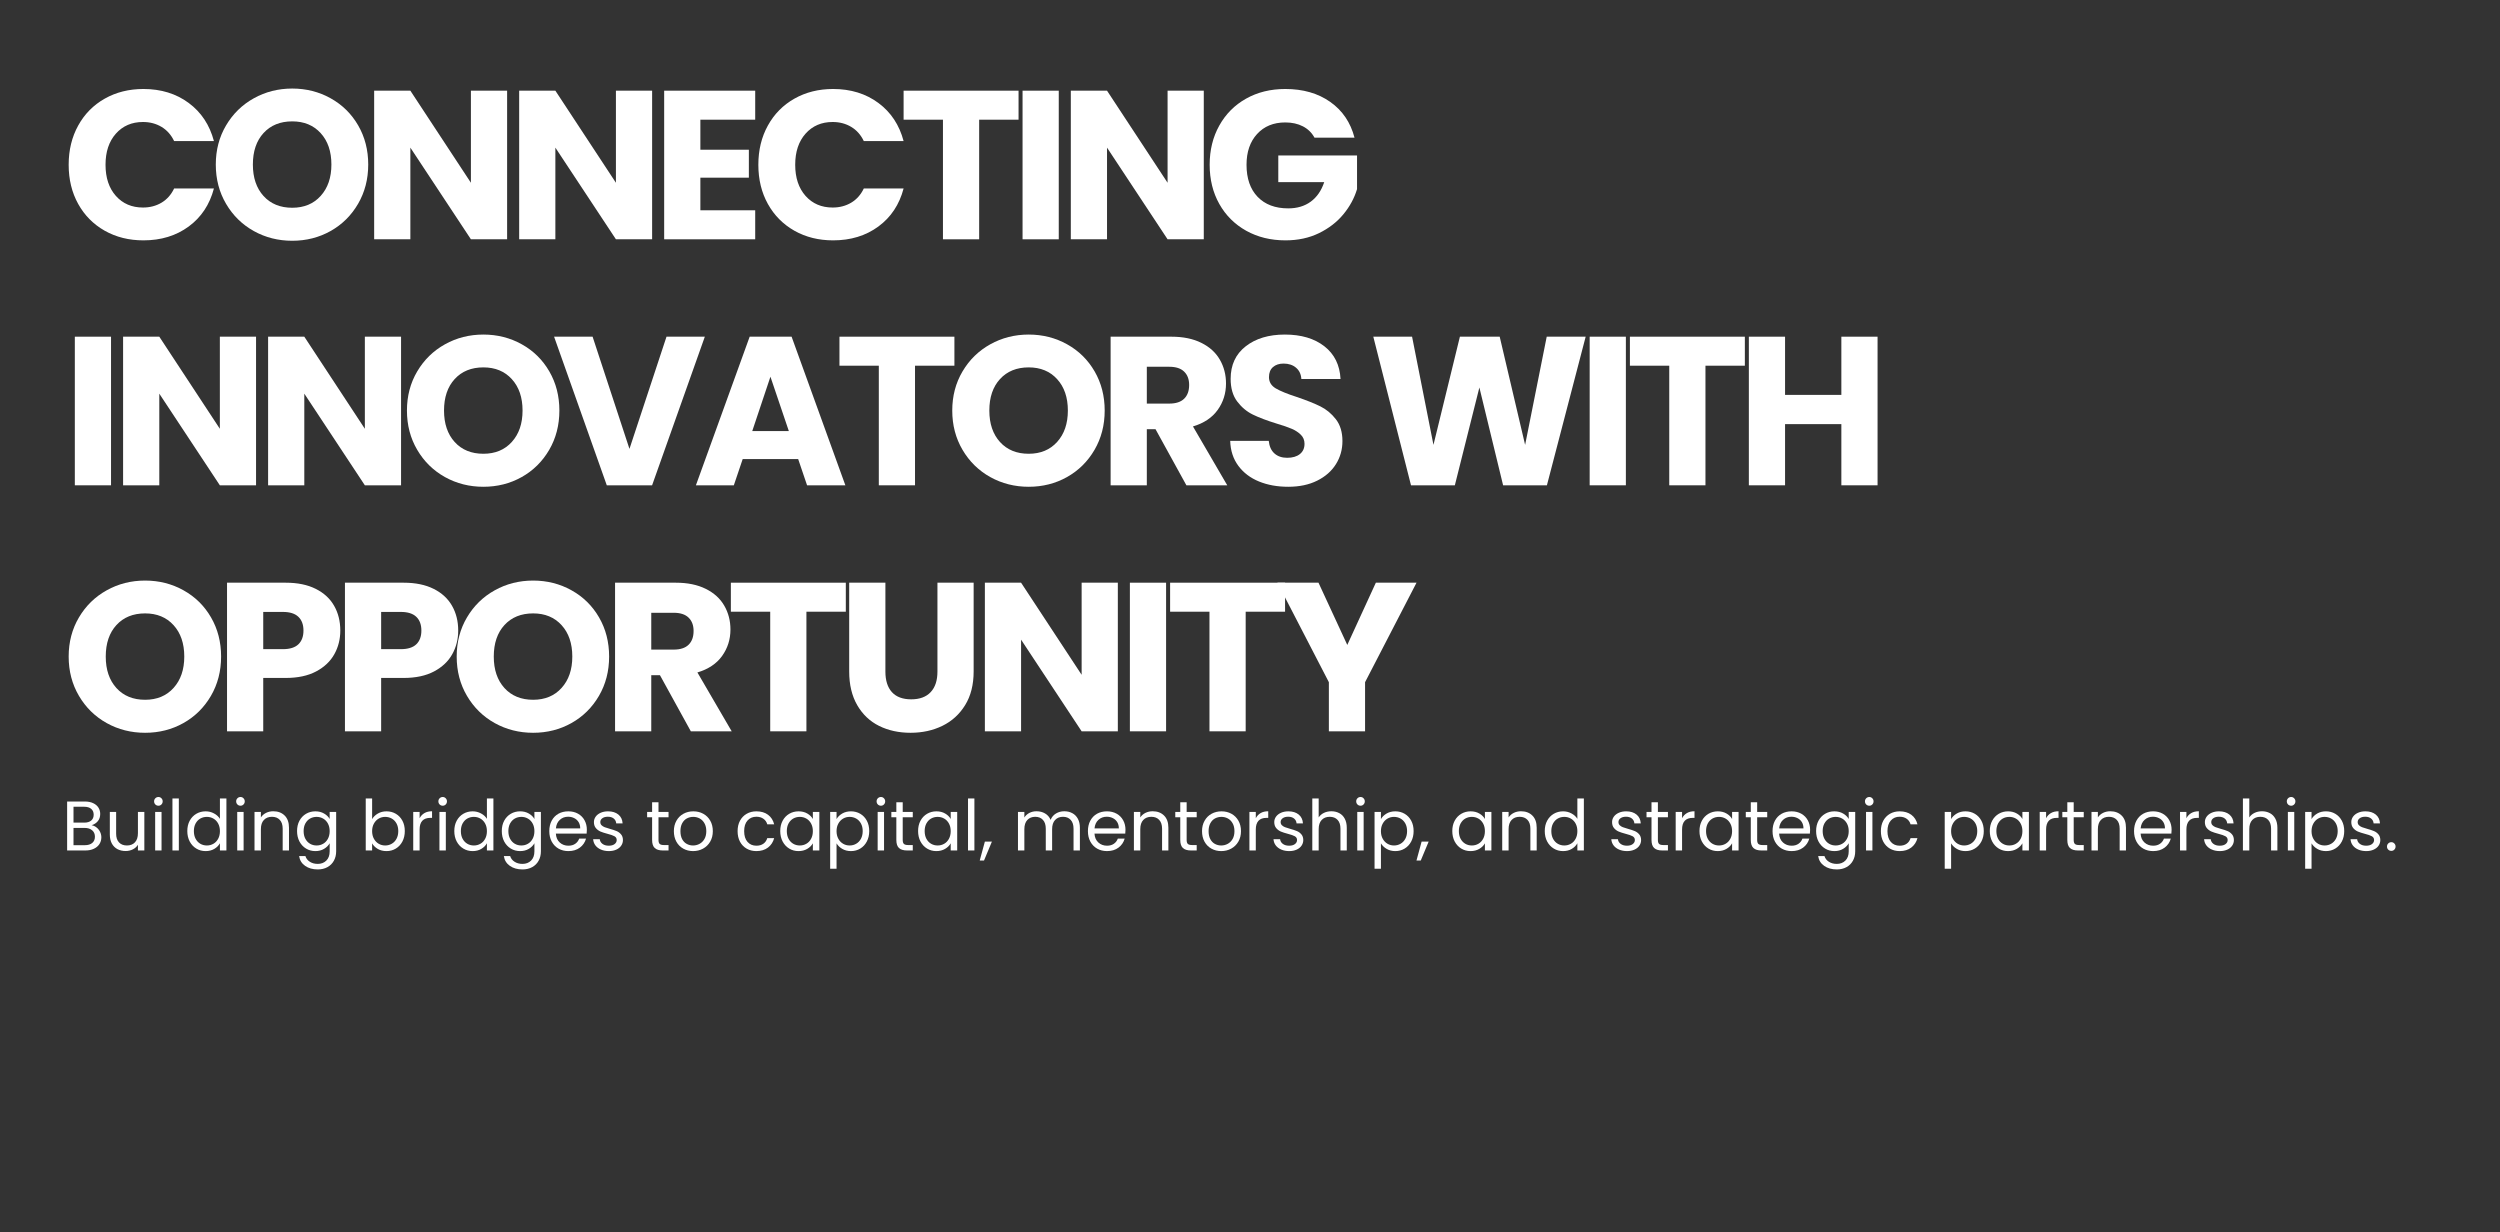 <svg xmlns="http://www.w3.org/2000/svg" xmlns:xlink="http://www.w3.org/1999/xlink" width="1420" zoomAndPan="magnify" viewBox="0 0 1065 525" height="700" preserveAspectRatio="xMidYMid meet" version="1.0"><rect x="0" y="0" width="1065" height="525" fill="#333333" stroke="none"/><defs><g/></defs><g fill="#ffffff" fill-opacity="1"><g transform="translate(26.283, 101.94)"><g><path d="M 2.969 -31.75 C 2.969 -38 4.32 -43.57 7.031 -48.469 C 9.738 -53.375 13.508 -57.191 18.344 -59.922 C 23.188 -62.66 28.676 -64.031 34.812 -64.031 C 42.32 -64.031 48.754 -62.047 54.109 -58.078 C 59.461 -54.109 63.039 -48.695 64.844 -41.844 L 47.891 -41.844 C 46.629 -44.488 44.836 -46.504 42.516 -47.891 C 40.203 -49.273 37.57 -49.969 34.625 -49.969 C 29.875 -49.969 26.023 -48.312 23.078 -45 C 20.141 -41.695 18.672 -37.281 18.672 -31.75 C 18.672 -26.219 20.141 -21.797 23.078 -18.484 C 26.023 -15.18 29.875 -13.531 34.625 -13.531 C 37.57 -13.531 40.203 -14.219 42.516 -15.594 C 44.836 -16.977 46.629 -18.992 47.891 -21.641 L 64.844 -21.641 C 63.039 -14.785 59.461 -9.391 54.109 -5.453 C 48.754 -1.516 42.32 0.453 34.812 0.453 C 28.676 0.453 23.188 -0.91 18.344 -3.641 C 13.508 -6.379 9.738 -10.18 7.031 -15.047 C 4.32 -19.922 2.969 -25.488 2.969 -31.75 Z M 2.969 -31.75 "/></g></g></g><g fill="#ffffff" fill-opacity="1"><g transform="translate(88.958, 101.94)"><g><path d="M 35.531 0.625 C 29.582 0.625 24.125 -0.754 19.156 -3.516 C 14.195 -6.285 10.258 -10.148 7.344 -15.109 C 4.426 -20.066 2.969 -25.645 2.969 -31.844 C 2.969 -38.031 4.426 -43.586 7.344 -48.516 C 10.258 -53.453 14.195 -57.301 19.156 -60.062 C 24.125 -62.832 29.582 -64.219 35.531 -64.219 C 41.488 -64.219 46.945 -62.832 51.906 -60.062 C 56.863 -57.301 60.77 -53.453 63.625 -48.516 C 66.477 -43.586 67.906 -38.031 67.906 -31.844 C 67.906 -25.645 66.461 -20.066 63.578 -15.109 C 60.691 -10.148 56.785 -6.285 51.859 -3.516 C 46.93 -0.754 41.488 0.625 35.531 0.625 Z M 35.531 -13.438 C 40.582 -13.438 44.625 -15.117 47.656 -18.484 C 50.695 -21.848 52.219 -26.301 52.219 -31.844 C 52.219 -37.426 50.695 -41.883 47.656 -45.219 C 44.625 -48.562 40.582 -50.234 35.531 -50.234 C 30.426 -50.234 26.352 -48.578 23.312 -45.266 C 20.281 -41.961 18.766 -37.488 18.766 -31.844 C 18.766 -26.25 20.281 -21.781 23.312 -18.438 C 26.352 -15.102 30.426 -13.438 35.531 -13.438 Z M 35.531 -13.438 "/></g></g></g><g fill="#ffffff" fill-opacity="1"><g transform="translate(153.797, 101.94)"><g><path d="M 62.234 0 L 46.812 0 L 21.016 -39.047 L 21.016 0 L 5.594 0 L 5.594 -63.312 L 21.016 -63.312 L 46.812 -24.078 L 46.812 -63.312 L 62.234 -63.312 Z M 62.234 0 "/></g></g></g><g fill="#ffffff" fill-opacity="1"><g transform="translate(215.57, 101.94)"><g><path d="M 62.234 0 L 46.812 0 L 21.016 -39.047 L 21.016 0 L 5.594 0 L 5.594 -63.312 L 21.016 -63.312 L 46.812 -24.078 L 46.812 -63.312 L 62.234 -63.312 Z M 62.234 0 "/></g></g></g><g fill="#ffffff" fill-opacity="1"><g transform="translate(277.342, 101.94)"><g><path d="M 21.016 -50.953 L 21.016 -38.156 L 41.672 -38.156 L 41.672 -26.25 L 21.016 -26.25 L 21.016 -12.359 L 44.375 -12.359 L 44.375 0 L 5.594 0 L 5.594 -63.312 L 44.375 -63.312 L 44.375 -50.953 Z M 21.016 -50.953 "/></g></g></g><g fill="#ffffff" fill-opacity="1"><g transform="translate(320.087, 101.94)"><g><path d="M 2.969 -31.75 C 2.969 -38 4.32 -43.57 7.031 -48.469 C 9.738 -53.375 13.508 -57.191 18.344 -59.922 C 23.188 -62.66 28.676 -64.031 34.812 -64.031 C 42.32 -64.031 48.754 -62.047 54.109 -58.078 C 59.461 -54.109 63.039 -48.695 64.844 -41.844 L 47.891 -41.844 C 46.629 -44.488 44.836 -46.504 42.516 -47.891 C 40.203 -49.273 37.57 -49.969 34.625 -49.969 C 29.875 -49.969 26.023 -48.312 23.078 -45 C 20.141 -41.695 18.672 -37.281 18.672 -31.75 C 18.672 -26.219 20.141 -21.797 23.078 -18.484 C 26.023 -15.18 29.875 -13.531 34.625 -13.531 C 37.57 -13.531 40.203 -14.219 42.516 -15.594 C 44.836 -16.977 46.629 -18.992 47.891 -21.641 L 64.844 -21.641 C 63.039 -14.785 59.461 -9.391 54.109 -5.453 C 48.754 -1.516 42.32 0.453 34.812 0.453 C 28.676 0.453 23.188 -0.91 18.344 -3.641 C 13.508 -6.379 9.738 -10.18 7.031 -15.047 C 4.32 -19.922 2.969 -25.488 2.969 -31.75 Z M 2.969 -31.75 "/></g></g></g><g fill="#ffffff" fill-opacity="1"><g transform="translate(382.762, 101.94)"><g><path d="M 51.141 -63.312 L 51.141 -50.953 L 34.359 -50.953 L 34.359 0 L 18.938 0 L 18.938 -50.953 L 2.172 -50.953 L 2.172 -63.312 Z M 51.141 -63.312 "/></g></g></g><g fill="#ffffff" fill-opacity="1"><g transform="translate(430.015, 101.94)"><g><path d="M 21.016 -63.312 L 21.016 0 L 5.594 0 L 5.594 -63.312 Z M 21.016 -63.312 "/></g></g></g><g fill="#ffffff" fill-opacity="1"><g transform="translate(450.576, 101.94)"><g><path d="M 62.234 0 L 46.812 0 L 21.016 -39.047 L 21.016 0 L 5.594 0 L 5.594 -63.312 L 21.016 -63.312 L 46.812 -24.078 L 46.812 -63.312 L 62.234 -63.312 Z M 62.234 0 "/></g></g></g><g fill="#ffffff" fill-opacity="1"><g transform="translate(512.349, 101.94)"><g><path d="M 47.625 -43.297 C 46.477 -45.398 44.836 -47.004 42.703 -48.109 C 40.566 -49.223 38.055 -49.781 35.172 -49.781 C 30.18 -49.781 26.18 -48.141 23.172 -44.859 C 20.172 -41.586 18.672 -37.219 18.672 -31.75 C 18.672 -25.914 20.25 -21.359 23.406 -18.078 C 26.562 -14.805 30.906 -13.172 36.438 -13.172 C 40.227 -13.172 43.43 -14.129 46.047 -16.047 C 48.66 -17.973 50.566 -20.738 51.766 -24.344 L 32.203 -24.344 L 32.203 -35.719 L 65.75 -35.719 L 65.75 -21.375 C 64.602 -17.531 62.66 -13.953 59.922 -10.641 C 57.191 -7.336 53.723 -4.66 49.516 -2.609 C 45.305 -0.566 40.555 0.453 35.266 0.453 C 29.016 0.453 23.438 -0.91 18.531 -3.641 C 13.633 -6.379 9.816 -10.18 7.078 -15.047 C 4.336 -19.922 2.969 -25.488 2.969 -31.75 C 2.969 -38 4.336 -43.57 7.078 -48.469 C 9.816 -53.375 13.617 -57.191 18.484 -59.922 C 23.359 -62.66 28.922 -64.031 35.172 -64.031 C 42.742 -64.031 49.129 -62.195 54.328 -58.531 C 59.535 -54.863 62.984 -49.785 64.672 -43.297 Z M 47.625 -43.297 "/></g></g></g><g fill="#ffffff" fill-opacity="1"><g transform="translate(26.283, 206.741)"><g><path d="M 21.016 -63.312 L 21.016 0 L 5.594 0 L 5.594 -63.312 Z M 21.016 -63.312 "/></g></g></g><g fill="#ffffff" fill-opacity="1"><g transform="translate(46.844, 206.741)"><g><path d="M 62.234 0 L 46.812 0 L 21.016 -39.047 L 21.016 0 L 5.594 0 L 5.594 -63.312 L 21.016 -63.312 L 46.812 -24.078 L 46.812 -63.312 L 62.234 -63.312 Z M 62.234 0 "/></g></g></g><g fill="#ffffff" fill-opacity="1"><g transform="translate(108.617, 206.741)"><g><path d="M 62.234 0 L 46.812 0 L 21.016 -39.047 L 21.016 0 L 5.594 0 L 5.594 -63.312 L 21.016 -63.312 L 46.812 -24.078 L 46.812 -63.312 L 62.234 -63.312 Z M 62.234 0 "/></g></g></g><g fill="#ffffff" fill-opacity="1"><g transform="translate(170.389, 206.741)"><g><path d="M 35.531 0.625 C 29.582 0.625 24.125 -0.754 19.156 -3.516 C 14.195 -6.285 10.258 -10.148 7.344 -15.109 C 4.426 -20.066 2.969 -25.645 2.969 -31.844 C 2.969 -38.031 4.426 -43.586 7.344 -48.516 C 10.258 -53.453 14.195 -57.301 19.156 -60.062 C 24.125 -62.832 29.582 -64.219 35.531 -64.219 C 41.488 -64.219 46.945 -62.832 51.906 -60.062 C 56.863 -57.301 60.77 -53.453 63.625 -48.516 C 66.477 -43.586 67.906 -38.031 67.906 -31.844 C 67.906 -25.645 66.461 -20.066 63.578 -15.109 C 60.691 -10.148 56.785 -6.285 51.859 -3.516 C 46.93 -0.754 41.488 0.625 35.531 0.625 Z M 35.531 -13.438 C 40.582 -13.438 44.625 -15.117 47.656 -18.484 C 50.695 -21.848 52.219 -26.301 52.219 -31.844 C 52.219 -37.426 50.695 -41.883 47.656 -45.219 C 44.625 -48.562 40.582 -50.234 35.531 -50.234 C 30.426 -50.234 26.352 -48.578 23.312 -45.266 C 20.281 -41.961 18.766 -37.488 18.766 -31.844 C 18.766 -26.25 20.281 -21.781 23.312 -18.438 C 26.352 -15.102 30.426 -13.438 35.531 -13.438 Z M 35.531 -13.438 "/></g></g></g><g fill="#ffffff" fill-opacity="1"><g transform="translate(235.228, 206.741)"><g><path d="M 65.031 -63.312 L 42.562 0 L 23.266 0 L 0.812 -63.312 L 17.219 -63.312 L 32.922 -15.516 L 48.703 -63.312 Z M 65.031 -63.312 "/></g></g></g><g fill="#ffffff" fill-opacity="1"><g transform="translate(295.017, 206.741)"><g><path d="M 45 -11.188 L 21.375 -11.188 L 17.594 0 L 1.438 0 L 24.344 -63.312 L 42.203 -63.312 L 65.109 0 L 48.797 0 Z M 41.031 -23.094 L 33.188 -46.266 L 25.438 -23.094 Z M 41.031 -23.094 "/></g></g></g><g fill="#ffffff" fill-opacity="1"><g transform="translate(355.437, 206.741)"><g><path d="M 51.141 -63.312 L 51.141 -50.953 L 34.359 -50.953 L 34.359 0 L 18.938 0 L 18.938 -50.953 L 2.172 -50.953 L 2.172 -63.312 Z M 51.141 -63.312 "/></g></g></g><g fill="#ffffff" fill-opacity="1"><g transform="translate(402.691, 206.741)"><g><path d="M 35.531 0.625 C 29.582 0.625 24.125 -0.754 19.156 -3.516 C 14.195 -6.285 10.258 -10.148 7.344 -15.109 C 4.426 -20.066 2.969 -25.645 2.969 -31.844 C 2.969 -38.031 4.426 -43.586 7.344 -48.516 C 10.258 -53.453 14.195 -57.301 19.156 -60.062 C 24.125 -62.832 29.582 -64.219 35.531 -64.219 C 41.488 -64.219 46.945 -62.832 51.906 -60.062 C 56.863 -57.301 60.77 -53.453 63.625 -48.516 C 66.477 -43.586 67.906 -38.031 67.906 -31.844 C 67.906 -25.645 66.461 -20.066 63.578 -15.109 C 60.691 -10.148 56.785 -6.285 51.859 -3.516 C 46.93 -0.754 41.488 0.625 35.531 0.625 Z M 35.531 -13.438 C 40.582 -13.438 44.625 -15.117 47.656 -18.484 C 50.695 -21.848 52.219 -26.301 52.219 -31.844 C 52.219 -37.426 50.695 -41.883 47.656 -45.219 C 44.625 -48.562 40.582 -50.234 35.531 -50.234 C 30.426 -50.234 26.352 -48.578 23.312 -45.266 C 20.281 -41.961 18.766 -37.488 18.766 -31.844 C 18.766 -26.25 20.281 -21.781 23.312 -18.438 C 26.352 -15.102 30.426 -13.438 35.531 -13.438 Z M 35.531 -13.438 "/></g></g></g><g fill="#ffffff" fill-opacity="1"><g transform="translate(467.53, 206.741)"><g><path d="M 37.875 0 L 24.719 -23.906 L 21.016 -23.906 L 21.016 0 L 5.594 0 L 5.594 -63.312 L 31.469 -63.312 C 36.469 -63.312 40.723 -62.438 44.234 -60.688 C 47.754 -58.945 50.383 -56.555 52.125 -53.516 C 53.875 -50.484 54.75 -47.102 54.75 -43.375 C 54.75 -39.164 53.562 -35.406 51.188 -32.094 C 48.812 -28.789 45.305 -26.453 40.672 -25.078 L 55.281 0 Z M 21.016 -34.812 L 30.578 -34.812 C 33.398 -34.812 35.516 -35.504 36.922 -36.891 C 38.336 -38.273 39.047 -40.227 39.047 -42.75 C 39.047 -45.156 38.336 -47.047 36.922 -48.422 C 35.516 -49.805 33.398 -50.5 30.578 -50.5 L 21.016 -50.5 Z M 21.016 -34.812 "/></g></g></g><g fill="#ffffff" fill-opacity="1"><g transform="translate(520.285, 206.741)"><g><path d="M 28.5 0.625 C 23.875 0.625 19.723 -0.125 16.047 -1.625 C 12.379 -3.125 9.445 -5.348 7.25 -8.297 C 5.062 -11.242 3.906 -14.789 3.781 -18.938 L 20.203 -18.938 C 20.441 -16.594 21.254 -14.801 22.641 -13.562 C 24.023 -12.332 25.828 -11.719 28.047 -11.719 C 30.328 -11.719 32.129 -12.242 33.453 -13.297 C 34.773 -14.348 35.438 -15.805 35.438 -17.672 C 35.438 -19.234 34.91 -20.523 33.859 -21.547 C 32.805 -22.578 31.516 -23.422 29.984 -24.078 C 28.453 -24.742 26.273 -25.492 23.453 -26.328 C 19.359 -27.598 16.02 -28.863 13.438 -30.125 C 10.852 -31.383 8.629 -33.242 6.766 -35.703 C 4.898 -38.172 3.969 -41.391 3.969 -45.359 C 3.969 -51.254 6.102 -55.867 10.375 -59.203 C 14.645 -62.547 20.207 -64.219 27.062 -64.219 C 34.031 -64.219 39.648 -62.547 43.922 -59.203 C 48.191 -55.867 50.477 -51.227 50.781 -45.281 L 34.094 -45.281 C 33.969 -47.32 33.211 -48.926 31.828 -50.094 C 30.453 -51.27 28.68 -51.859 26.516 -51.859 C 24.648 -51.859 23.145 -51.359 22 -50.359 C 20.863 -49.367 20.297 -47.941 20.297 -46.078 C 20.297 -44.035 21.254 -42.441 23.172 -41.297 C 25.098 -40.16 28.109 -38.93 32.203 -37.609 C 36.285 -36.223 39.602 -34.898 42.156 -33.641 C 44.719 -32.379 46.93 -30.547 48.797 -28.141 C 50.66 -25.734 51.594 -22.633 51.594 -18.844 C 51.594 -15.238 50.672 -11.961 48.828 -9.016 C 46.992 -6.066 44.332 -3.723 40.844 -1.984 C 37.363 -0.242 33.25 0.625 28.5 0.625 Z M 28.5 0.625 "/></g></g></g><g fill="#ffffff" fill-opacity="1"><g transform="translate(569.703, 206.741)"><g/></g></g><g fill="#ffffff" fill-opacity="1"><g transform="translate(582.778, 206.741)"><g><path d="M 92.719 -63.312 L 76.203 0 L 57.547 0 L 47.438 -41.672 L 36.984 0 L 18.312 0 L 2.25 -63.312 L 18.766 -63.312 L 27.875 -17.219 L 39.141 -63.312 L 56.094 -63.312 L 66.922 -17.219 L 76.125 -63.312 Z M 92.719 -63.312 "/></g></g></g><g fill="#ffffff" fill-opacity="1"><g transform="translate(671.605, 206.741)"><g><path d="M 21.016 -63.312 L 21.016 0 L 5.594 0 L 5.594 -63.312 Z M 21.016 -63.312 "/></g></g></g><g fill="#ffffff" fill-opacity="1"><g transform="translate(692.166, 206.741)"><g><path d="M 51.141 -63.312 L 51.141 -50.953 L 34.359 -50.953 L 34.359 0 L 18.938 0 L 18.938 -50.953 L 2.172 -50.953 L 2.172 -63.312 Z M 51.141 -63.312 "/></g></g></g><g fill="#ffffff" fill-opacity="1"><g transform="translate(739.419, 206.741)"><g><path d="M 60.422 -63.312 L 60.422 0 L 45 0 L 45 -26.062 L 21.016 -26.062 L 21.016 0 L 5.594 0 L 5.594 -63.312 L 21.016 -63.312 L 21.016 -38.516 L 45 -38.516 L 45 -63.312 Z M 60.422 -63.312 "/></g></g></g><g fill="#ffffff" fill-opacity="1"><g transform="translate(26.283, 311.541)"><g><path d="M 35.531 0.625 C 29.582 0.625 24.125 -0.754 19.156 -3.516 C 14.195 -6.285 10.258 -10.148 7.344 -15.109 C 4.426 -20.066 2.969 -25.645 2.969 -31.844 C 2.969 -38.031 4.426 -43.586 7.344 -48.516 C 10.258 -53.453 14.195 -57.301 19.156 -60.062 C 24.125 -62.832 29.582 -64.219 35.531 -64.219 C 41.488 -64.219 46.945 -62.832 51.906 -60.062 C 56.863 -57.301 60.77 -53.453 63.625 -48.516 C 66.477 -43.586 67.906 -38.031 67.906 -31.844 C 67.906 -25.645 66.461 -20.066 63.578 -15.109 C 60.691 -10.148 56.785 -6.285 51.859 -3.516 C 46.93 -0.754 41.488 0.625 35.531 0.625 Z M 35.531 -13.438 C 40.582 -13.438 44.625 -15.117 47.656 -18.484 C 50.695 -21.848 52.219 -26.301 52.219 -31.844 C 52.219 -37.426 50.695 -41.883 47.656 -45.219 C 44.625 -48.562 40.582 -50.234 35.531 -50.234 C 30.426 -50.234 26.352 -48.578 23.312 -45.266 C 20.281 -41.961 18.766 -37.488 18.766 -31.844 C 18.766 -26.25 20.281 -21.781 23.312 -18.438 C 26.352 -15.102 30.426 -13.438 35.531 -13.438 Z M 35.531 -13.438 "/></g></g></g><g fill="#ffffff" fill-opacity="1"><g transform="translate(91.122, 311.541)"><g><path d="M 53.844 -42.922 C 53.844 -39.254 53 -35.898 51.312 -32.859 C 49.633 -29.828 47.051 -27.379 43.562 -25.516 C 40.07 -23.66 35.742 -22.734 30.578 -22.734 L 21.016 -22.734 L 21.016 0 L 5.594 0 L 5.594 -63.312 L 30.578 -63.312 C 35.629 -63.312 39.895 -62.438 43.375 -60.688 C 46.863 -58.945 49.477 -56.539 51.219 -53.469 C 52.969 -50.406 53.844 -46.891 53.844 -42.922 Z M 29.406 -35 C 32.352 -35 34.547 -35.688 35.984 -37.062 C 37.43 -38.445 38.156 -40.398 38.156 -42.922 C 38.156 -45.453 37.43 -47.406 35.984 -48.781 C 34.547 -50.164 32.352 -50.859 29.406 -50.859 L 21.016 -50.859 L 21.016 -35 Z M 29.406 -35 "/></g></g></g><g fill="#ffffff" fill-opacity="1"><g transform="translate(141.352, 311.541)"><g><path d="M 53.844 -42.922 C 53.844 -39.254 53 -35.898 51.312 -32.859 C 49.633 -29.828 47.051 -27.379 43.562 -25.516 C 40.07 -23.66 35.742 -22.734 30.578 -22.734 L 21.016 -22.734 L 21.016 0 L 5.594 0 L 5.594 -63.312 L 30.578 -63.312 C 35.629 -63.312 39.895 -62.438 43.375 -60.688 C 46.863 -58.945 49.477 -56.539 51.219 -53.469 C 52.969 -50.406 53.844 -46.891 53.844 -42.922 Z M 29.406 -35 C 32.352 -35 34.547 -35.688 35.984 -37.062 C 37.43 -38.445 38.156 -40.398 38.156 -42.922 C 38.156 -45.453 37.43 -47.406 35.984 -48.781 C 34.547 -50.164 32.352 -50.859 29.406 -50.859 L 21.016 -50.859 L 21.016 -35 Z M 29.406 -35 "/></g></g></g><g fill="#ffffff" fill-opacity="1"><g transform="translate(191.582, 311.541)"><g><path d="M 35.531 0.625 C 29.582 0.625 24.125 -0.754 19.156 -3.516 C 14.195 -6.285 10.258 -10.148 7.344 -15.109 C 4.426 -20.066 2.969 -25.645 2.969 -31.844 C 2.969 -38.031 4.426 -43.586 7.344 -48.516 C 10.258 -53.453 14.195 -57.301 19.156 -60.062 C 24.125 -62.832 29.582 -64.219 35.531 -64.219 C 41.488 -64.219 46.945 -62.832 51.906 -60.062 C 56.863 -57.301 60.77 -53.453 63.625 -48.516 C 66.477 -43.586 67.906 -38.031 67.906 -31.844 C 67.906 -25.645 66.461 -20.066 63.578 -15.109 C 60.691 -10.148 56.785 -6.285 51.859 -3.516 C 46.93 -0.754 41.488 0.625 35.531 0.625 Z M 35.531 -13.438 C 40.582 -13.438 44.625 -15.117 47.656 -18.484 C 50.695 -21.848 52.219 -26.301 52.219 -31.844 C 52.219 -37.426 50.695 -41.883 47.656 -45.219 C 44.625 -48.562 40.582 -50.234 35.531 -50.234 C 30.426 -50.234 26.352 -48.578 23.312 -45.266 C 20.281 -41.961 18.766 -37.488 18.766 -31.844 C 18.766 -26.25 20.281 -21.781 23.312 -18.438 C 26.352 -15.102 30.426 -13.438 35.531 -13.438 Z M 35.531 -13.438 "/></g></g></g><g fill="#ffffff" fill-opacity="1"><g transform="translate(256.421, 311.541)"><g><path d="M 37.875 0 L 24.719 -23.906 L 21.016 -23.906 L 21.016 0 L 5.594 0 L 5.594 -63.312 L 31.469 -63.312 C 36.469 -63.312 40.723 -62.438 44.234 -60.688 C 47.754 -58.945 50.383 -56.555 52.125 -53.516 C 53.875 -50.484 54.75 -47.102 54.75 -43.375 C 54.75 -39.164 53.562 -35.406 51.188 -32.094 C 48.812 -28.789 45.305 -26.453 40.672 -25.078 L 55.281 0 Z M 21.016 -34.812 L 30.578 -34.812 C 33.398 -34.812 35.516 -35.504 36.922 -36.891 C 38.336 -38.273 39.047 -40.227 39.047 -42.75 C 39.047 -45.156 38.336 -47.047 36.922 -48.422 C 35.516 -49.805 33.398 -50.5 30.578 -50.5 L 21.016 -50.5 Z M 21.016 -34.812 "/></g></g></g><g fill="#ffffff" fill-opacity="1"><g transform="translate(309.175, 311.541)"><g><path d="M 51.141 -63.312 L 51.141 -50.953 L 34.359 -50.953 L 34.359 0 L 18.938 0 L 18.938 -50.953 L 2.172 -50.953 L 2.172 -63.312 Z M 51.141 -63.312 "/></g></g></g><g fill="#ffffff" fill-opacity="1"><g transform="translate(356.429, 311.541)"><g><path d="M 20.75 -63.312 L 20.75 -25.438 C 20.75 -21.645 21.676 -18.727 23.531 -16.688 C 25.395 -14.645 28.133 -13.625 31.75 -13.625 C 35.352 -13.625 38.113 -14.645 40.031 -16.688 C 41.957 -18.727 42.922 -21.645 42.922 -25.438 L 42.922 -63.312 L 58.344 -63.312 L 58.344 -25.516 C 58.344 -19.867 57.141 -15.094 54.734 -11.188 C 52.336 -7.281 49.109 -4.332 45.047 -2.344 C 40.992 -0.363 36.469 0.625 31.469 0.625 C 26.477 0.625 22.016 -0.348 18.078 -2.297 C 14.141 -4.254 11.031 -7.203 8.75 -11.141 C 6.469 -15.078 5.328 -19.867 5.328 -25.516 L 5.328 -63.312 Z M 20.75 -63.312 "/></g></g></g><g fill="#ffffff" fill-opacity="1"><g transform="translate(413.963, 311.541)"><g><path d="M 62.234 0 L 46.812 0 L 21.016 -39.047 L 21.016 0 L 5.594 0 L 5.594 -63.312 L 21.016 -63.312 L 46.812 -24.078 L 46.812 -63.312 L 62.234 -63.312 Z M 62.234 0 "/></g></g></g><g fill="#ffffff" fill-opacity="1"><g transform="translate(475.736, 311.541)"><g><path d="M 21.016 -63.312 L 21.016 0 L 5.594 0 L 5.594 -63.312 Z M 21.016 -63.312 "/></g></g></g><g fill="#ffffff" fill-opacity="1"><g transform="translate(496.297, 311.541)"><g><path d="M 51.141 -63.312 L 51.141 -50.953 L 34.359 -50.953 L 34.359 0 L 18.938 0 L 18.938 -50.953 L 2.172 -50.953 L 2.172 -63.312 Z M 51.141 -63.312 "/></g></g></g><g fill="#ffffff" fill-opacity="1"><g transform="translate(543.55, 311.541)"><g><path d="M 59.891 -63.312 L 37.969 -20.922 L 37.969 0 L 22.547 0 L 22.547 -20.922 L 0.625 -63.312 L 18.125 -63.312 L 30.391 -36.797 L 42.562 -63.312 Z M 59.891 -63.312 "/></g></g></g><g fill="#ffffff" fill-opacity="1"><g transform="translate(26.283, 362.3)"><g><path d="M 12.75 -10.75 C 13.508 -10.625 14.203 -10.312 14.828 -9.812 C 15.461 -9.32 15.961 -8.707 16.328 -7.969 C 16.703 -7.227 16.891 -6.438 16.891 -5.594 C 16.891 -4.539 16.617 -3.586 16.078 -2.734 C 15.535 -1.891 14.75 -1.223 13.719 -0.734 C 12.695 -0.242 11.488 0 10.094 0 L 2.312 0 L 2.312 -20.859 L 9.797 -20.859 C 11.211 -20.859 12.414 -20.625 13.406 -20.156 C 14.406 -19.688 15.156 -19.051 15.656 -18.25 C 16.156 -17.457 16.406 -16.562 16.406 -15.562 C 16.406 -14.332 16.07 -13.312 15.406 -12.5 C 14.738 -11.688 13.852 -11.102 12.75 -10.75 Z M 5.031 -11.859 L 9.609 -11.859 C 10.891 -11.859 11.879 -12.156 12.578 -12.75 C 13.273 -13.352 13.625 -14.18 13.625 -15.234 C 13.625 -16.297 13.273 -17.125 12.578 -17.719 C 11.879 -18.32 10.867 -18.625 9.547 -18.625 L 5.031 -18.625 Z M 9.844 -2.25 C 11.207 -2.25 12.266 -2.566 13.016 -3.203 C 13.773 -3.836 14.156 -4.727 14.156 -5.875 C 14.156 -7.031 13.754 -7.941 12.953 -8.609 C 12.16 -9.273 11.098 -9.609 9.766 -9.609 L 5.031 -9.609 L 5.031 -2.25 Z M 9.844 -2.25 "/></g></g></g><g fill="#ffffff" fill-opacity="1"><g transform="translate(44.631, 362.3)"><g><path d="M 16.859 -16.406 L 16.859 0 L 14.125 0 L 14.125 -2.422 C 13.613 -1.586 12.891 -0.938 11.953 -0.469 C 11.023 0 10.004 0.234 8.891 0.234 C 7.609 0.234 6.457 -0.023 5.438 -0.547 C 4.426 -1.078 3.625 -1.867 3.031 -2.922 C 2.445 -3.984 2.156 -5.273 2.156 -6.797 L 2.156 -16.406 L 4.844 -16.406 L 4.844 -7.156 C 4.844 -5.539 5.254 -4.297 6.078 -3.422 C 6.898 -2.555 8.02 -2.125 9.438 -2.125 C 10.883 -2.125 12.023 -2.57 12.859 -3.469 C 13.703 -4.363 14.125 -5.672 14.125 -7.391 L 14.125 -16.406 Z M 16.859 -16.406 "/></g></g></g><g fill="#ffffff" fill-opacity="1"><g transform="translate(63.787, 362.3)"><g><path d="M 3.719 -19.062 C 3.195 -19.062 2.754 -19.238 2.391 -19.594 C 2.035 -19.957 1.859 -20.398 1.859 -20.922 C 1.859 -21.441 2.035 -21.879 2.391 -22.234 C 2.754 -22.598 3.195 -22.781 3.719 -22.781 C 4.207 -22.781 4.629 -22.598 4.984 -22.234 C 5.336 -21.879 5.516 -21.441 5.516 -20.922 C 5.516 -20.398 5.336 -19.957 4.984 -19.594 C 4.629 -19.238 4.207 -19.062 3.719 -19.062 Z M 5.031 -16.406 L 5.031 0 L 2.312 0 L 2.312 -16.406 Z M 5.031 -16.406 "/></g></g></g><g fill="#ffffff" fill-opacity="1"><g transform="translate(71.15, 362.3)"><g><path d="M 5.031 -22.156 L 5.031 0 L 2.312 0 L 2.312 -22.156 Z M 5.031 -22.156 "/></g></g></g><g fill="#ffffff" fill-opacity="1"><g transform="translate(78.514, 362.3)"><g><path d="M 1.281 -8.266 C 1.281 -9.941 1.617 -11.41 2.297 -12.672 C 2.984 -13.941 3.922 -14.926 5.109 -15.625 C 6.297 -16.32 7.625 -16.672 9.094 -16.672 C 10.375 -16.672 11.562 -16.375 12.656 -15.781 C 13.758 -15.195 14.598 -14.426 15.172 -13.469 L 15.172 -22.156 L 17.938 -22.156 L 17.938 0 L 15.172 0 L 15.172 -3.078 C 14.641 -2.098 13.844 -1.297 12.781 -0.672 C 11.727 -0.047 10.492 0.266 9.078 0.266 C 7.617 0.266 6.297 -0.094 5.109 -0.812 C 3.922 -1.531 2.984 -2.535 2.297 -3.828 C 1.617 -5.129 1.281 -6.609 1.281 -8.266 Z M 15.172 -8.234 C 15.172 -9.473 14.922 -10.551 14.422 -11.469 C 13.93 -12.383 13.258 -13.086 12.406 -13.578 C 11.562 -14.066 10.629 -14.312 9.609 -14.312 C 8.586 -14.312 7.656 -14.07 6.812 -13.594 C 5.977 -13.113 5.312 -12.414 4.812 -11.5 C 4.32 -10.582 4.078 -9.504 4.078 -8.266 C 4.078 -7.004 4.32 -5.91 4.812 -4.984 C 5.312 -4.055 5.977 -3.348 6.812 -2.859 C 7.656 -2.367 8.586 -2.125 9.609 -2.125 C 10.629 -2.125 11.562 -2.367 12.406 -2.859 C 13.258 -3.348 13.93 -4.055 14.422 -4.984 C 14.922 -5.91 15.172 -6.992 15.172 -8.234 Z M 15.172 -8.234 "/></g></g></g><g fill="#ffffff" fill-opacity="1"><g transform="translate(98.747, 362.3)"><g><path d="M 3.719 -19.062 C 3.195 -19.062 2.754 -19.238 2.391 -19.594 C 2.035 -19.957 1.859 -20.398 1.859 -20.922 C 1.859 -21.441 2.035 -21.879 2.391 -22.234 C 2.754 -22.598 3.195 -22.781 3.719 -22.781 C 4.207 -22.781 4.629 -22.598 4.984 -22.234 C 5.336 -21.879 5.516 -21.441 5.516 -20.922 C 5.516 -20.398 5.336 -19.957 4.984 -19.594 C 4.629 -19.238 4.207 -19.062 3.719 -19.062 Z M 5.031 -16.406 L 5.031 0 L 2.312 0 L 2.312 -16.406 Z M 5.031 -16.406 "/></g></g></g><g fill="#ffffff" fill-opacity="1"><g transform="translate(106.11, 362.3)"><g><path d="M 10.297 -16.703 C 12.297 -16.703 13.91 -16.098 15.141 -14.891 C 16.379 -13.68 17 -11.941 17 -9.672 L 17 0 L 14.312 0 L 14.312 -9.281 C 14.312 -10.914 13.898 -12.164 13.078 -13.031 C 12.266 -13.906 11.148 -14.344 9.734 -14.344 C 8.297 -14.344 7.148 -13.891 6.297 -12.984 C 5.453 -12.086 5.031 -10.785 5.031 -9.078 L 5.031 0 L 2.312 0 L 2.312 -16.406 L 5.031 -16.406 L 5.031 -14.078 C 5.57 -14.91 6.305 -15.555 7.234 -16.016 C 8.16 -16.473 9.18 -16.703 10.297 -16.703 Z M 10.297 -16.703 "/></g></g></g><g fill="#ffffff" fill-opacity="1"><g transform="translate(125.266, 362.3)"><g><path d="M 9.078 -16.672 C 10.492 -16.672 11.734 -16.359 12.797 -15.734 C 13.867 -15.117 14.66 -14.344 15.172 -13.406 L 15.172 -16.406 L 17.938 -16.406 L 17.938 0.359 C 17.938 1.859 17.613 3.191 16.969 4.359 C 16.332 5.523 15.422 6.438 14.234 7.094 C 13.047 7.75 11.664 8.078 10.094 8.078 C 7.938 8.078 6.141 7.566 4.703 6.547 C 3.266 5.535 2.414 4.148 2.156 2.391 L 4.844 2.391 C 5.145 3.391 5.766 4.191 6.703 4.797 C 7.641 5.41 8.77 5.719 10.094 5.719 C 11.582 5.719 12.801 5.25 13.75 4.312 C 14.695 3.375 15.172 2.055 15.172 0.359 L 15.172 -3.078 C 14.641 -2.117 13.844 -1.32 12.781 -0.688 C 11.727 -0.051 10.492 0.266 9.078 0.266 C 7.617 0.266 6.297 -0.094 5.109 -0.812 C 3.922 -1.531 2.984 -2.535 2.297 -3.828 C 1.617 -5.129 1.281 -6.609 1.281 -8.266 C 1.281 -9.941 1.617 -11.41 2.297 -12.672 C 2.984 -13.941 3.922 -14.926 5.109 -15.625 C 6.297 -16.32 7.617 -16.672 9.078 -16.672 Z M 15.172 -8.234 C 15.172 -9.473 14.922 -10.551 14.422 -11.469 C 13.93 -12.383 13.258 -13.086 12.406 -13.578 C 11.562 -14.066 10.629 -14.312 9.609 -14.312 C 8.586 -14.312 7.656 -14.07 6.812 -13.594 C 5.977 -13.113 5.312 -12.414 4.812 -11.5 C 4.32 -10.582 4.078 -9.504 4.078 -8.266 C 4.078 -7.004 4.32 -5.91 4.812 -4.984 C 5.312 -4.055 5.977 -3.348 6.812 -2.859 C 7.656 -2.367 8.586 -2.125 9.609 -2.125 C 10.629 -2.125 11.562 -2.367 12.406 -2.859 C 13.258 -3.348 13.93 -4.055 14.422 -4.984 C 14.922 -5.91 15.172 -6.992 15.172 -8.234 Z M 15.172 -8.234 "/></g></g></g><g fill="#ffffff" fill-opacity="1"><g transform="translate(145.5, 362.3)"><g/></g></g><g fill="#ffffff" fill-opacity="1"><g transform="translate(153.492, 362.3)"><g><path d="M 5.031 -13.359 C 5.594 -14.328 6.41 -15.117 7.484 -15.734 C 8.555 -16.359 9.785 -16.672 11.172 -16.672 C 12.641 -16.672 13.961 -16.32 15.141 -15.625 C 16.328 -14.926 17.258 -13.941 17.938 -12.672 C 18.613 -11.41 18.953 -9.941 18.953 -8.266 C 18.953 -6.609 18.613 -5.129 17.938 -3.828 C 17.258 -2.535 16.328 -1.531 15.141 -0.812 C 13.953 -0.094 12.629 0.266 11.172 0.266 C 9.754 0.266 8.508 -0.039 7.438 -0.656 C 6.375 -1.281 5.57 -2.07 5.031 -3.031 L 5.031 0 L 2.312 0 L 2.312 -22.156 L 5.031 -22.156 Z M 16.172 -8.266 C 16.172 -9.504 15.922 -10.582 15.422 -11.5 C 14.922 -12.414 14.242 -13.113 13.391 -13.594 C 12.547 -14.07 11.613 -14.312 10.594 -14.312 C 9.594 -14.312 8.672 -14.066 7.828 -13.578 C 6.984 -13.086 6.305 -12.379 5.797 -11.453 C 5.285 -10.523 5.031 -9.453 5.031 -8.234 C 5.031 -6.992 5.285 -5.91 5.797 -4.984 C 6.305 -4.055 6.984 -3.348 7.828 -2.859 C 8.672 -2.367 9.594 -2.125 10.594 -2.125 C 11.613 -2.125 12.547 -2.367 13.391 -2.859 C 14.242 -3.348 14.922 -4.055 15.422 -4.984 C 15.922 -5.91 16.172 -7.004 16.172 -8.266 Z M 16.172 -8.266 "/></g></g></g><g fill="#ffffff" fill-opacity="1"><g transform="translate(173.725, 362.3)"><g><path d="M 5.031 -13.734 C 5.508 -14.672 6.191 -15.398 7.078 -15.922 C 7.961 -16.441 9.047 -16.703 10.328 -16.703 L 10.328 -13.891 L 9.609 -13.891 C 6.555 -13.891 5.031 -12.234 5.031 -8.922 L 5.031 0 L 2.312 0 L 2.312 -16.406 L 5.031 -16.406 Z M 5.031 -13.734 "/></g></g></g><g fill="#ffffff" fill-opacity="1"><g transform="translate(184.89, 362.3)"><g><path d="M 3.719 -19.062 C 3.195 -19.062 2.754 -19.238 2.391 -19.594 C 2.035 -19.957 1.859 -20.398 1.859 -20.922 C 1.859 -21.441 2.035 -21.879 2.391 -22.234 C 2.754 -22.598 3.195 -22.781 3.719 -22.781 C 4.207 -22.781 4.629 -22.598 4.984 -22.234 C 5.336 -21.879 5.516 -21.441 5.516 -20.922 C 5.516 -20.398 5.336 -19.957 4.984 -19.594 C 4.629 -19.238 4.207 -19.062 3.719 -19.062 Z M 5.031 -16.406 L 5.031 0 L 2.312 0 L 2.312 -16.406 Z M 5.031 -16.406 "/></g></g></g><g fill="#ffffff" fill-opacity="1"><g transform="translate(192.253, 362.3)"><g><path d="M 1.281 -8.266 C 1.281 -9.941 1.617 -11.41 2.297 -12.672 C 2.984 -13.941 3.922 -14.926 5.109 -15.625 C 6.297 -16.32 7.625 -16.672 9.094 -16.672 C 10.375 -16.672 11.562 -16.375 12.656 -15.781 C 13.758 -15.195 14.598 -14.426 15.172 -13.469 L 15.172 -22.156 L 17.938 -22.156 L 17.938 0 L 15.172 0 L 15.172 -3.078 C 14.641 -2.098 13.844 -1.297 12.781 -0.672 C 11.727 -0.047 10.492 0.266 9.078 0.266 C 7.617 0.266 6.297 -0.094 5.109 -0.812 C 3.922 -1.531 2.984 -2.535 2.297 -3.828 C 1.617 -5.129 1.281 -6.609 1.281 -8.266 Z M 15.172 -8.234 C 15.172 -9.473 14.922 -10.551 14.422 -11.469 C 13.93 -12.383 13.258 -13.086 12.406 -13.578 C 11.562 -14.066 10.629 -14.312 9.609 -14.312 C 8.586 -14.312 7.656 -14.07 6.812 -13.594 C 5.977 -13.113 5.312 -12.414 4.812 -11.5 C 4.32 -10.582 4.078 -9.504 4.078 -8.266 C 4.078 -7.004 4.32 -5.91 4.812 -4.984 C 5.312 -4.055 5.977 -3.348 6.812 -2.859 C 7.656 -2.367 8.586 -2.125 9.609 -2.125 C 10.629 -2.125 11.562 -2.367 12.406 -2.859 C 13.258 -3.348 13.93 -4.055 14.422 -4.984 C 14.922 -5.91 15.172 -6.992 15.172 -8.234 Z M 15.172 -8.234 "/></g></g></g><g fill="#ffffff" fill-opacity="1"><g transform="translate(212.486, 362.3)"><g><path d="M 9.078 -16.672 C 10.492 -16.672 11.734 -16.359 12.797 -15.734 C 13.867 -15.117 14.66 -14.344 15.172 -13.406 L 15.172 -16.406 L 17.938 -16.406 L 17.938 0.359 C 17.938 1.859 17.613 3.191 16.969 4.359 C 16.332 5.523 15.422 6.438 14.234 7.094 C 13.047 7.75 11.664 8.078 10.094 8.078 C 7.938 8.078 6.141 7.566 4.703 6.547 C 3.266 5.535 2.414 4.148 2.156 2.391 L 4.844 2.391 C 5.145 3.391 5.766 4.191 6.703 4.797 C 7.641 5.41 8.77 5.719 10.094 5.719 C 11.582 5.719 12.801 5.25 13.75 4.312 C 14.695 3.375 15.172 2.055 15.172 0.359 L 15.172 -3.078 C 14.641 -2.117 13.844 -1.32 12.781 -0.688 C 11.727 -0.051 10.492 0.266 9.078 0.266 C 7.617 0.266 6.297 -0.094 5.109 -0.812 C 3.922 -1.531 2.984 -2.535 2.297 -3.828 C 1.617 -5.129 1.281 -6.609 1.281 -8.266 C 1.281 -9.941 1.617 -11.41 2.297 -12.672 C 2.984 -13.941 3.922 -14.926 5.109 -15.625 C 6.297 -16.32 7.617 -16.672 9.078 -16.672 Z M 15.172 -8.234 C 15.172 -9.473 14.922 -10.551 14.422 -11.469 C 13.93 -12.383 13.258 -13.086 12.406 -13.578 C 11.562 -14.066 10.629 -14.312 9.609 -14.312 C 8.586 -14.312 7.656 -14.07 6.812 -13.594 C 5.977 -13.113 5.312 -12.414 4.812 -11.5 C 4.32 -10.582 4.078 -9.504 4.078 -8.266 C 4.078 -7.004 4.32 -5.91 4.812 -4.984 C 5.312 -4.055 5.977 -3.348 6.812 -2.859 C 7.656 -2.367 8.586 -2.125 9.609 -2.125 C 10.629 -2.125 11.562 -2.367 12.406 -2.859 C 13.258 -3.348 13.93 -4.055 14.422 -4.984 C 14.922 -5.91 15.172 -6.992 15.172 -8.234 Z M 15.172 -8.234 "/></g></g></g><g fill="#ffffff" fill-opacity="1"><g transform="translate(232.72, 362.3)"><g><path d="M 17.281 -8.828 C 17.281 -8.305 17.25 -7.758 17.188 -7.188 L 4.078 -7.188 C 4.172 -5.57 4.723 -4.305 5.734 -3.391 C 6.742 -2.484 7.969 -2.031 9.406 -2.031 C 10.582 -2.031 11.562 -2.305 12.344 -2.859 C 13.133 -3.41 13.691 -4.145 14.016 -5.062 L 16.938 -5.062 C 16.5 -3.477 15.617 -2.191 14.297 -1.203 C 12.984 -0.223 11.352 0.266 9.406 0.266 C 7.844 0.266 6.445 -0.082 5.219 -0.781 C 4 -1.477 3.035 -2.469 2.328 -3.75 C 1.629 -5.039 1.281 -6.535 1.281 -8.234 C 1.281 -9.93 1.617 -11.414 2.297 -12.688 C 2.984 -13.969 3.938 -14.953 5.156 -15.641 C 6.383 -16.328 7.801 -16.672 9.406 -16.672 C 10.957 -16.672 12.332 -16.332 13.531 -15.656 C 14.727 -14.977 15.648 -14.047 16.297 -12.859 C 16.953 -11.672 17.281 -10.328 17.281 -8.828 Z M 14.453 -9.406 C 14.453 -10.438 14.223 -11.328 13.766 -12.078 C 13.305 -12.828 12.68 -13.395 11.891 -13.781 C 11.109 -14.176 10.238 -14.375 9.281 -14.375 C 7.906 -14.375 6.734 -13.93 5.766 -13.047 C 4.797 -12.172 4.238 -10.957 4.094 -9.406 Z M 14.453 -9.406 "/></g></g></g><g fill="#ffffff" fill-opacity="1"><g transform="translate(251.277, 362.3)"><g><path d="M 8.109 0.266 C 6.859 0.266 5.734 0.051 4.734 -0.375 C 3.734 -0.801 2.941 -1.398 2.359 -2.172 C 1.785 -2.941 1.469 -3.82 1.406 -4.812 L 4.219 -4.812 C 4.301 -4 4.688 -3.332 5.375 -2.812 C 6.062 -2.289 6.961 -2.031 8.078 -2.031 C 9.117 -2.031 9.938 -2.258 10.531 -2.719 C 11.133 -3.176 11.438 -3.754 11.438 -4.453 C 11.438 -5.172 11.113 -5.707 10.469 -6.062 C 9.832 -6.414 8.848 -6.758 7.516 -7.094 C 6.297 -7.414 5.301 -7.738 4.531 -8.062 C 3.77 -8.395 3.113 -8.883 2.562 -9.531 C 2.008 -10.188 1.734 -11.039 1.734 -12.094 C 1.734 -12.938 1.984 -13.707 2.484 -14.406 C 2.984 -15.102 3.691 -15.656 4.609 -16.062 C 5.523 -16.469 6.57 -16.672 7.75 -16.672 C 9.57 -16.672 11.039 -16.211 12.156 -15.297 C 13.27 -14.379 13.867 -13.125 13.953 -11.531 L 11.234 -11.531 C 11.172 -12.383 10.82 -13.07 10.188 -13.594 C 9.562 -14.113 8.719 -14.375 7.656 -14.375 C 6.688 -14.375 5.91 -14.16 5.328 -13.734 C 4.742 -13.316 4.453 -12.77 4.453 -12.094 C 4.453 -11.551 4.629 -11.102 4.984 -10.75 C 5.336 -10.406 5.773 -10.129 6.297 -9.922 C 6.828 -9.711 7.562 -9.477 8.5 -9.219 C 9.676 -8.895 10.633 -8.578 11.375 -8.266 C 12.113 -7.961 12.75 -7.5 13.281 -6.875 C 13.812 -6.258 14.082 -5.453 14.094 -4.453 C 14.094 -3.555 13.844 -2.75 13.344 -2.031 C 12.852 -1.312 12.148 -0.75 11.234 -0.344 C 10.328 0.062 9.285 0.266 8.109 0.266 Z M 8.109 0.266 "/></g></g></g><g fill="#ffffff" fill-opacity="1"><g transform="translate(266.901, 362.3)"><g/></g></g><g fill="#ffffff" fill-opacity="1"><g transform="translate(274.893, 362.3)"><g><path d="M 5.625 -14.156 L 5.625 -4.484 C 5.625 -3.691 5.789 -3.129 6.125 -2.797 C 6.469 -2.473 7.062 -2.312 7.906 -2.312 L 9.906 -2.312 L 9.906 0 L 7.453 0 C 5.93 0 4.789 -0.348 4.031 -1.047 C 3.281 -1.742 2.906 -2.891 2.906 -4.484 L 2.906 -14.156 L 0.781 -14.156 L 0.781 -16.406 L 2.906 -16.406 L 2.906 -20.531 L 5.625 -20.531 L 5.625 -16.406 L 9.906 -16.406 L 9.906 -14.156 Z M 5.625 -14.156 "/></g></g></g><g fill="#ffffff" fill-opacity="1"><g transform="translate(285.788, 362.3)"><g><path d="M 9.453 0.266 C 7.922 0.266 6.531 -0.082 5.281 -0.781 C 4.031 -1.477 3.051 -2.469 2.344 -3.75 C 1.633 -5.039 1.281 -6.535 1.281 -8.234 C 1.281 -9.91 1.645 -11.391 2.375 -12.672 C 3.102 -13.961 4.098 -14.953 5.359 -15.641 C 6.617 -16.328 8.023 -16.672 9.578 -16.672 C 11.141 -16.672 12.547 -16.328 13.797 -15.641 C 15.055 -14.953 16.051 -13.969 16.781 -12.688 C 17.508 -11.414 17.875 -9.93 17.875 -8.234 C 17.875 -6.535 17.5 -5.039 16.75 -3.75 C 16 -2.469 14.984 -1.477 13.703 -0.781 C 12.43 -0.082 11.016 0.266 9.453 0.266 Z M 9.453 -2.125 C 10.43 -2.125 11.348 -2.352 12.203 -2.812 C 13.066 -3.27 13.766 -3.957 14.297 -4.875 C 14.828 -5.789 15.094 -6.91 15.094 -8.234 C 15.094 -9.547 14.832 -10.66 14.312 -11.578 C 13.789 -12.504 13.109 -13.191 12.266 -13.641 C 11.43 -14.086 10.523 -14.312 9.547 -14.312 C 8.547 -14.312 7.629 -14.086 6.797 -13.641 C 5.973 -13.191 5.312 -12.504 4.812 -11.578 C 4.32 -10.66 4.078 -9.547 4.078 -8.234 C 4.078 -6.898 4.316 -5.77 4.797 -4.844 C 5.285 -3.926 5.941 -3.242 6.766 -2.797 C 7.586 -2.348 8.484 -2.125 9.453 -2.125 Z M 9.453 -2.125 "/></g></g></g><g fill="#ffffff" fill-opacity="1"><g transform="translate(304.944, 362.3)"><g/></g></g><g fill="#ffffff" fill-opacity="1"><g transform="translate(312.936, 362.3)"><g><path d="M 1.281 -8.234 C 1.281 -9.93 1.617 -11.41 2.297 -12.672 C 2.984 -13.941 3.93 -14.926 5.141 -15.625 C 6.348 -16.32 7.727 -16.672 9.281 -16.672 C 11.289 -16.672 12.945 -16.18 14.25 -15.203 C 15.562 -14.223 16.43 -12.867 16.859 -11.141 L 13.922 -11.141 C 13.641 -12.141 13.094 -12.926 12.281 -13.5 C 11.477 -14.082 10.477 -14.375 9.281 -14.375 C 7.727 -14.375 6.473 -13.836 5.516 -12.766 C 4.555 -11.703 4.078 -10.191 4.078 -8.234 C 4.078 -6.254 4.555 -4.723 5.516 -3.641 C 6.473 -2.566 7.727 -2.031 9.281 -2.031 C 10.477 -2.031 11.473 -2.312 12.266 -2.875 C 13.066 -3.438 13.617 -4.234 13.922 -5.266 L 16.859 -5.266 C 16.422 -3.586 15.539 -2.242 14.219 -1.234 C 12.906 -0.234 11.258 0.266 9.281 0.266 C 7.727 0.266 6.348 -0.082 5.141 -0.781 C 3.93 -1.477 2.984 -2.461 2.297 -3.734 C 1.617 -5.016 1.281 -6.516 1.281 -8.234 Z M 1.281 -8.234 "/></g></g></g><g fill="#ffffff" fill-opacity="1"><g transform="translate(331.104, 362.3)"><g><path d="M 1.281 -8.266 C 1.281 -9.941 1.617 -11.41 2.297 -12.672 C 2.984 -13.941 3.922 -14.926 5.109 -15.625 C 6.297 -16.32 7.617 -16.672 9.078 -16.672 C 10.516 -16.672 11.758 -16.359 12.812 -15.734 C 13.875 -15.117 14.66 -14.344 15.172 -13.406 L 15.172 -16.406 L 17.938 -16.406 L 17.938 0 L 15.172 0 L 15.172 -3.047 C 14.641 -2.086 13.836 -1.297 12.766 -0.672 C 11.703 -0.047 10.461 0.266 9.047 0.266 C 7.586 0.266 6.27 -0.094 5.094 -0.812 C 3.914 -1.531 2.984 -2.535 2.297 -3.828 C 1.617 -5.129 1.281 -6.609 1.281 -8.266 Z M 15.172 -8.234 C 15.172 -9.473 14.922 -10.551 14.422 -11.469 C 13.93 -12.383 13.258 -13.086 12.406 -13.578 C 11.562 -14.066 10.629 -14.312 9.609 -14.312 C 8.586 -14.312 7.656 -14.07 6.812 -13.594 C 5.977 -13.113 5.312 -12.414 4.812 -11.5 C 4.32 -10.582 4.078 -9.504 4.078 -8.266 C 4.078 -7.004 4.32 -5.91 4.812 -4.984 C 5.312 -4.055 5.977 -3.348 6.812 -2.859 C 7.656 -2.367 8.586 -2.125 9.609 -2.125 C 10.629 -2.125 11.562 -2.367 12.406 -2.859 C 13.258 -3.348 13.93 -4.055 14.422 -4.984 C 14.922 -5.91 15.172 -6.992 15.172 -8.234 Z M 15.172 -8.234 "/></g></g></g><g fill="#ffffff" fill-opacity="1"><g transform="translate(351.338, 362.3)"><g><path d="M 5.031 -13.375 C 5.57 -14.32 6.375 -15.109 7.438 -15.734 C 8.508 -16.359 9.754 -16.672 11.172 -16.672 C 12.629 -16.672 13.953 -16.32 15.141 -15.625 C 16.328 -14.926 17.258 -13.941 17.938 -12.672 C 18.613 -11.41 18.953 -9.941 18.953 -8.266 C 18.953 -6.609 18.613 -5.129 17.938 -3.828 C 17.258 -2.535 16.328 -1.531 15.141 -0.812 C 13.953 -0.094 12.629 0.266 11.172 0.266 C 9.773 0.266 8.539 -0.047 7.469 -0.672 C 6.406 -1.297 5.594 -2.082 5.031 -3.031 L 5.031 7.781 L 2.312 7.781 L 2.312 -16.406 L 5.031 -16.406 Z M 16.172 -8.266 C 16.172 -9.504 15.922 -10.582 15.422 -11.5 C 14.922 -12.414 14.242 -13.113 13.391 -13.594 C 12.547 -14.07 11.613 -14.312 10.594 -14.312 C 9.594 -14.312 8.672 -14.066 7.828 -13.578 C 6.984 -13.086 6.305 -12.379 5.797 -11.453 C 5.285 -10.523 5.031 -9.453 5.031 -8.234 C 5.031 -6.992 5.285 -5.91 5.797 -4.984 C 6.305 -4.055 6.984 -3.348 7.828 -2.859 C 8.672 -2.367 9.594 -2.125 10.594 -2.125 C 11.613 -2.125 12.547 -2.367 13.391 -2.859 C 14.242 -3.348 14.922 -4.055 15.422 -4.984 C 15.922 -5.91 16.172 -7.004 16.172 -8.266 Z M 16.172 -8.266 "/></g></g></g><g fill="#ffffff" fill-opacity="1"><g transform="translate(371.571, 362.3)"><g><path d="M 3.719 -19.062 C 3.195 -19.062 2.754 -19.238 2.391 -19.594 C 2.035 -19.957 1.859 -20.398 1.859 -20.922 C 1.859 -21.441 2.035 -21.879 2.391 -22.234 C 2.754 -22.598 3.195 -22.781 3.719 -22.781 C 4.207 -22.781 4.629 -22.598 4.984 -22.234 C 5.336 -21.879 5.516 -21.441 5.516 -20.922 C 5.516 -20.398 5.336 -19.957 4.984 -19.594 C 4.629 -19.238 4.207 -19.062 3.719 -19.062 Z M 5.031 -16.406 L 5.031 0 L 2.312 0 L 2.312 -16.406 Z M 5.031 -16.406 "/></g></g></g><g fill="#ffffff" fill-opacity="1"><g transform="translate(378.934, 362.3)"><g><path d="M 5.625 -14.156 L 5.625 -4.484 C 5.625 -3.691 5.789 -3.129 6.125 -2.797 C 6.469 -2.473 7.062 -2.312 7.906 -2.312 L 9.906 -2.312 L 9.906 0 L 7.453 0 C 5.93 0 4.789 -0.348 4.031 -1.047 C 3.281 -1.742 2.906 -2.891 2.906 -4.484 L 2.906 -14.156 L 0.781 -14.156 L 0.781 -16.406 L 2.906 -16.406 L 2.906 -20.531 L 5.625 -20.531 L 5.625 -16.406 L 9.906 -16.406 L 9.906 -14.156 Z M 5.625 -14.156 "/></g></g></g><g fill="#ffffff" fill-opacity="1"><g transform="translate(389.829, 362.3)"><g><path d="M 1.281 -8.266 C 1.281 -9.941 1.617 -11.41 2.297 -12.672 C 2.984 -13.941 3.922 -14.926 5.109 -15.625 C 6.297 -16.32 7.617 -16.672 9.078 -16.672 C 10.516 -16.672 11.758 -16.359 12.812 -15.734 C 13.875 -15.117 14.66 -14.344 15.172 -13.406 L 15.172 -16.406 L 17.938 -16.406 L 17.938 0 L 15.172 0 L 15.172 -3.047 C 14.641 -2.086 13.836 -1.297 12.766 -0.672 C 11.703 -0.047 10.461 0.266 9.047 0.266 C 7.586 0.266 6.27 -0.094 5.094 -0.812 C 3.914 -1.531 2.984 -2.535 2.297 -3.828 C 1.617 -5.129 1.281 -6.609 1.281 -8.266 Z M 15.172 -8.234 C 15.172 -9.473 14.922 -10.551 14.422 -11.469 C 13.93 -12.383 13.258 -13.086 12.406 -13.578 C 11.562 -14.066 10.629 -14.312 9.609 -14.312 C 8.586 -14.312 7.656 -14.07 6.812 -13.594 C 5.977 -13.113 5.312 -12.414 4.812 -11.5 C 4.32 -10.582 4.078 -9.504 4.078 -8.266 C 4.078 -7.004 4.32 -5.91 4.812 -4.984 C 5.312 -4.055 5.977 -3.348 6.812 -2.859 C 7.656 -2.367 8.586 -2.125 9.609 -2.125 C 10.629 -2.125 11.562 -2.367 12.406 -2.859 C 13.258 -3.348 13.93 -4.055 14.422 -4.984 C 14.922 -5.91 15.172 -6.992 15.172 -8.234 Z M 15.172 -8.234 "/></g></g></g><g fill="#ffffff" fill-opacity="1"><g transform="translate(410.063, 362.3)"><g><path d="M 5.031 -22.156 L 5.031 0 L 2.312 0 L 2.312 -22.156 Z M 5.031 -22.156 "/></g></g></g><g fill="#ffffff" fill-opacity="1"><g transform="translate(417.426, 362.3)"><g><path d="M 5.125 -3.766 L 1.766 4.281 L -0.062 4.281 L 2.125 -3.766 Z M 5.125 -3.766 "/></g></g></g><g fill="#ffffff" fill-opacity="1"><g transform="translate(423.352, 362.3)"><g/></g></g><g fill="#ffffff" fill-opacity="1"><g transform="translate(431.344, 362.3)"><g><path d="M 22.031 -16.703 C 23.312 -16.703 24.445 -16.438 25.438 -15.906 C 26.438 -15.383 27.227 -14.594 27.812 -13.531 C 28.395 -12.469 28.688 -11.18 28.688 -9.672 L 28.688 0 L 25.984 0 L 25.984 -9.281 C 25.984 -10.914 25.578 -12.164 24.766 -13.031 C 23.961 -13.906 22.875 -14.344 21.5 -14.344 C 20.082 -14.344 18.953 -13.883 18.109 -12.969 C 17.273 -12.062 16.859 -10.754 16.859 -9.047 L 16.859 0 L 14.156 0 L 14.156 -9.281 C 14.156 -10.914 13.75 -12.164 12.938 -13.031 C 12.133 -13.906 11.047 -14.344 9.672 -14.344 C 8.254 -14.344 7.125 -13.883 6.281 -12.969 C 5.445 -12.062 5.031 -10.754 5.031 -9.047 L 5.031 0 L 2.312 0 L 2.312 -16.406 L 5.031 -16.406 L 5.031 -14.047 C 5.57 -14.898 6.297 -15.555 7.203 -16.016 C 8.109 -16.473 9.109 -16.703 10.203 -16.703 C 11.586 -16.703 12.805 -16.391 13.859 -15.766 C 14.922 -15.148 15.707 -14.242 16.219 -13.047 C 16.688 -14.211 17.445 -15.113 18.5 -15.75 C 19.562 -16.383 20.738 -16.703 22.031 -16.703 Z M 22.031 -16.703 "/></g></g></g><g fill="#ffffff" fill-opacity="1"><g transform="translate(462.173, 362.3)"><g><path d="M 17.281 -8.828 C 17.281 -8.305 17.25 -7.758 17.188 -7.188 L 4.078 -7.188 C 4.172 -5.57 4.723 -4.305 5.734 -3.391 C 6.742 -2.484 7.969 -2.031 9.406 -2.031 C 10.582 -2.031 11.562 -2.305 12.344 -2.859 C 13.133 -3.41 13.691 -4.145 14.016 -5.062 L 16.938 -5.062 C 16.5 -3.477 15.617 -2.191 14.297 -1.203 C 12.984 -0.223 11.352 0.266 9.406 0.266 C 7.844 0.266 6.445 -0.082 5.219 -0.781 C 4 -1.477 3.035 -2.469 2.328 -3.75 C 1.629 -5.039 1.281 -6.535 1.281 -8.234 C 1.281 -9.93 1.617 -11.414 2.297 -12.688 C 2.984 -13.969 3.938 -14.953 5.156 -15.641 C 6.383 -16.328 7.801 -16.672 9.406 -16.672 C 10.957 -16.672 12.332 -16.332 13.531 -15.656 C 14.727 -14.977 15.648 -14.047 16.297 -12.859 C 16.953 -11.672 17.281 -10.328 17.281 -8.828 Z M 14.453 -9.406 C 14.453 -10.438 14.223 -11.328 13.766 -12.078 C 13.305 -12.828 12.68 -13.395 11.891 -13.781 C 11.109 -14.176 10.238 -14.375 9.281 -14.375 C 7.906 -14.375 6.734 -13.93 5.766 -13.047 C 4.797 -12.172 4.238 -10.957 4.094 -9.406 Z M 14.453 -9.406 "/></g></g></g><g fill="#ffffff" fill-opacity="1"><g transform="translate(480.731, 362.3)"><g><path d="M 10.297 -16.703 C 12.297 -16.703 13.91 -16.098 15.141 -14.891 C 16.379 -13.68 17 -11.941 17 -9.672 L 17 0 L 14.312 0 L 14.312 -9.281 C 14.312 -10.914 13.898 -12.164 13.078 -13.031 C 12.266 -13.906 11.148 -14.344 9.734 -14.344 C 8.297 -14.344 7.148 -13.891 6.297 -12.984 C 5.453 -12.086 5.031 -10.785 5.031 -9.078 L 5.031 0 L 2.312 0 L 2.312 -16.406 L 5.031 -16.406 L 5.031 -14.078 C 5.57 -14.91 6.305 -15.555 7.234 -16.016 C 8.16 -16.473 9.18 -16.703 10.297 -16.703 Z M 10.297 -16.703 "/></g></g></g><g fill="#ffffff" fill-opacity="1"><g transform="translate(499.887, 362.3)"><g><path d="M 5.625 -14.156 L 5.625 -4.484 C 5.625 -3.691 5.789 -3.129 6.125 -2.797 C 6.469 -2.473 7.062 -2.312 7.906 -2.312 L 9.906 -2.312 L 9.906 0 L 7.453 0 C 5.93 0 4.789 -0.348 4.031 -1.047 C 3.281 -1.742 2.906 -2.891 2.906 -4.484 L 2.906 -14.156 L 0.781 -14.156 L 0.781 -16.406 L 2.906 -16.406 L 2.906 -20.531 L 5.625 -20.531 L 5.625 -16.406 L 9.906 -16.406 L 9.906 -14.156 Z M 5.625 -14.156 "/></g></g></g><g fill="#ffffff" fill-opacity="1"><g transform="translate(510.782, 362.3)"><g><path d="M 9.453 0.266 C 7.922 0.266 6.531 -0.082 5.281 -0.781 C 4.031 -1.477 3.051 -2.469 2.344 -3.75 C 1.633 -5.039 1.281 -6.535 1.281 -8.234 C 1.281 -9.91 1.645 -11.391 2.375 -12.672 C 3.102 -13.961 4.098 -14.953 5.359 -15.641 C 6.617 -16.328 8.023 -16.672 9.578 -16.672 C 11.141 -16.672 12.547 -16.328 13.797 -15.641 C 15.055 -14.953 16.051 -13.969 16.781 -12.688 C 17.508 -11.414 17.875 -9.93 17.875 -8.234 C 17.875 -6.535 17.5 -5.039 16.75 -3.75 C 16 -2.469 14.984 -1.477 13.703 -0.781 C 12.43 -0.082 11.016 0.266 9.453 0.266 Z M 9.453 -2.125 C 10.43 -2.125 11.348 -2.352 12.203 -2.812 C 13.066 -3.27 13.766 -3.957 14.297 -4.875 C 14.828 -5.789 15.094 -6.91 15.094 -8.234 C 15.094 -9.547 14.832 -10.66 14.312 -11.578 C 13.789 -12.504 13.109 -13.191 12.266 -13.641 C 11.43 -14.086 10.523 -14.312 9.547 -14.312 C 8.547 -14.312 7.629 -14.086 6.797 -13.641 C 5.973 -13.191 5.312 -12.504 4.812 -11.578 C 4.32 -10.66 4.078 -9.547 4.078 -8.234 C 4.078 -6.898 4.316 -5.77 4.797 -4.844 C 5.285 -3.926 5.941 -3.242 6.766 -2.797 C 7.586 -2.348 8.484 -2.125 9.453 -2.125 Z M 9.453 -2.125 "/></g></g></g><g fill="#ffffff" fill-opacity="1"><g transform="translate(529.938, 362.3)"><g><path d="M 5.031 -13.734 C 5.508 -14.672 6.191 -15.398 7.078 -15.922 C 7.961 -16.441 9.047 -16.703 10.328 -16.703 L 10.328 -13.891 L 9.609 -13.891 C 6.555 -13.891 5.031 -12.234 5.031 -8.922 L 5.031 0 L 2.312 0 L 2.312 -16.406 L 5.031 -16.406 Z M 5.031 -13.734 "/></g></g></g><g fill="#ffffff" fill-opacity="1"><g transform="translate(541.102, 362.3)"><g><path d="M 8.109 0.266 C 6.859 0.266 5.734 0.051 4.734 -0.375 C 3.734 -0.801 2.941 -1.398 2.359 -2.172 C 1.785 -2.941 1.469 -3.82 1.406 -4.812 L 4.219 -4.812 C 4.301 -4 4.688 -3.332 5.375 -2.812 C 6.062 -2.289 6.961 -2.031 8.078 -2.031 C 9.117 -2.031 9.938 -2.258 10.531 -2.719 C 11.133 -3.176 11.438 -3.754 11.438 -4.453 C 11.438 -5.172 11.113 -5.707 10.469 -6.062 C 9.832 -6.414 8.848 -6.758 7.516 -7.094 C 6.297 -7.414 5.301 -7.738 4.531 -8.062 C 3.77 -8.395 3.113 -8.883 2.562 -9.531 C 2.008 -10.188 1.734 -11.039 1.734 -12.094 C 1.734 -12.938 1.984 -13.707 2.484 -14.406 C 2.984 -15.102 3.691 -15.656 4.609 -16.062 C 5.523 -16.469 6.57 -16.672 7.75 -16.672 C 9.57 -16.672 11.039 -16.211 12.156 -15.297 C 13.27 -14.379 13.867 -13.125 13.953 -11.531 L 11.234 -11.531 C 11.172 -12.383 10.82 -13.07 10.188 -13.594 C 9.562 -14.113 8.719 -14.375 7.656 -14.375 C 6.688 -14.375 5.91 -14.16 5.328 -13.734 C 4.742 -13.316 4.453 -12.77 4.453 -12.094 C 4.453 -11.551 4.629 -11.102 4.984 -10.75 C 5.336 -10.406 5.773 -10.129 6.297 -9.922 C 6.828 -9.711 7.562 -9.477 8.5 -9.219 C 9.676 -8.895 10.633 -8.578 11.375 -8.266 C 12.113 -7.961 12.75 -7.5 13.281 -6.875 C 13.812 -6.258 14.082 -5.453 14.094 -4.453 C 14.094 -3.555 13.844 -2.75 13.344 -2.031 C 12.852 -1.312 12.148 -0.75 11.234 -0.344 C 10.328 0.062 9.285 0.266 8.109 0.266 Z M 8.109 0.266 "/></g></g></g><g fill="#ffffff" fill-opacity="1"><g transform="translate(556.726, 362.3)"><g><path d="M 10.453 -16.703 C 11.68 -16.703 12.797 -16.438 13.797 -15.906 C 14.797 -15.383 15.578 -14.594 16.141 -13.531 C 16.711 -12.469 17 -11.18 17 -9.672 L 17 0 L 14.312 0 L 14.312 -9.281 C 14.312 -10.914 13.898 -12.164 13.078 -13.031 C 12.266 -13.906 11.148 -14.344 9.734 -14.344 C 8.297 -14.344 7.148 -13.891 6.297 -12.984 C 5.453 -12.086 5.031 -10.785 5.031 -9.078 L 5.031 0 L 2.312 0 L 2.312 -22.156 L 5.031 -22.156 L 5.031 -14.078 C 5.57 -14.91 6.316 -15.555 7.266 -16.016 C 8.211 -16.473 9.273 -16.703 10.453 -16.703 Z M 10.453 -16.703 "/></g></g></g><g fill="#ffffff" fill-opacity="1"><g transform="translate(575.883, 362.3)"><g><path d="M 3.719 -19.062 C 3.195 -19.062 2.754 -19.238 2.391 -19.594 C 2.035 -19.957 1.859 -20.398 1.859 -20.922 C 1.859 -21.441 2.035 -21.879 2.391 -22.234 C 2.754 -22.598 3.195 -22.781 3.719 -22.781 C 4.207 -22.781 4.629 -22.598 4.984 -22.234 C 5.336 -21.879 5.516 -21.441 5.516 -20.922 C 5.516 -20.398 5.336 -19.957 4.984 -19.594 C 4.629 -19.238 4.207 -19.062 3.719 -19.062 Z M 5.031 -16.406 L 5.031 0 L 2.312 0 L 2.312 -16.406 Z M 5.031 -16.406 "/></g></g></g><g fill="#ffffff" fill-opacity="1"><g transform="translate(583.246, 362.3)"><g><path d="M 5.031 -13.375 C 5.57 -14.32 6.375 -15.109 7.438 -15.734 C 8.508 -16.359 9.754 -16.672 11.172 -16.672 C 12.629 -16.672 13.953 -16.32 15.141 -15.625 C 16.328 -14.926 17.258 -13.941 17.938 -12.672 C 18.613 -11.41 18.953 -9.941 18.953 -8.266 C 18.953 -6.609 18.613 -5.129 17.938 -3.828 C 17.258 -2.535 16.328 -1.531 15.141 -0.812 C 13.953 -0.094 12.629 0.266 11.172 0.266 C 9.773 0.266 8.539 -0.047 7.469 -0.672 C 6.406 -1.297 5.594 -2.082 5.031 -3.031 L 5.031 7.781 L 2.312 7.781 L 2.312 -16.406 L 5.031 -16.406 Z M 16.172 -8.266 C 16.172 -9.504 15.922 -10.582 15.422 -11.5 C 14.922 -12.414 14.242 -13.113 13.391 -13.594 C 12.547 -14.07 11.613 -14.312 10.594 -14.312 C 9.594 -14.312 8.672 -14.066 7.828 -13.578 C 6.984 -13.086 6.305 -12.379 5.797 -11.453 C 5.285 -10.523 5.031 -9.453 5.031 -8.234 C 5.031 -6.992 5.285 -5.91 5.797 -4.984 C 6.305 -4.055 6.984 -3.348 7.828 -2.859 C 8.672 -2.367 9.594 -2.125 10.594 -2.125 C 11.613 -2.125 12.547 -2.367 13.391 -2.859 C 14.242 -3.348 14.922 -4.055 15.422 -4.984 C 15.922 -5.91 16.172 -7.004 16.172 -8.266 Z M 16.172 -8.266 "/></g></g></g><g fill="#ffffff" fill-opacity="1"><g transform="translate(603.479, 362.3)"><g><path d="M 5.125 -3.766 L 1.766 4.281 L -0.062 4.281 L 2.125 -3.766 Z M 5.125 -3.766 "/></g></g></g><g fill="#ffffff" fill-opacity="1"><g transform="translate(609.406, 362.3)"><g/></g></g><g fill="#ffffff" fill-opacity="1"><g transform="translate(617.397, 362.3)"><g><path d="M 1.281 -8.266 C 1.281 -9.941 1.617 -11.41 2.297 -12.672 C 2.984 -13.941 3.922 -14.926 5.109 -15.625 C 6.297 -16.32 7.617 -16.672 9.078 -16.672 C 10.516 -16.672 11.758 -16.359 12.812 -15.734 C 13.875 -15.117 14.66 -14.344 15.172 -13.406 L 15.172 -16.406 L 17.938 -16.406 L 17.938 0 L 15.172 0 L 15.172 -3.047 C 14.641 -2.086 13.836 -1.297 12.766 -0.672 C 11.703 -0.047 10.461 0.266 9.047 0.266 C 7.586 0.266 6.27 -0.094 5.094 -0.812 C 3.914 -1.531 2.984 -2.535 2.297 -3.828 C 1.617 -5.129 1.281 -6.609 1.281 -8.266 Z M 15.172 -8.234 C 15.172 -9.473 14.922 -10.551 14.422 -11.469 C 13.93 -12.383 13.258 -13.086 12.406 -13.578 C 11.562 -14.066 10.629 -14.312 9.609 -14.312 C 8.586 -14.312 7.656 -14.07 6.812 -13.594 C 5.977 -13.113 5.312 -12.414 4.812 -11.5 C 4.32 -10.582 4.078 -9.504 4.078 -8.266 C 4.078 -7.004 4.32 -5.91 4.812 -4.984 C 5.312 -4.055 5.977 -3.348 6.812 -2.859 C 7.656 -2.367 8.586 -2.125 9.609 -2.125 C 10.629 -2.125 11.562 -2.367 12.406 -2.859 C 13.258 -3.348 13.93 -4.055 14.422 -4.984 C 14.922 -5.91 15.172 -6.992 15.172 -8.234 Z M 15.172 -8.234 "/></g></g></g><g fill="#ffffff" fill-opacity="1"><g transform="translate(637.631, 362.3)"><g><path d="M 10.297 -16.703 C 12.297 -16.703 13.91 -16.098 15.141 -14.891 C 16.379 -13.68 17 -11.941 17 -9.672 L 17 0 L 14.312 0 L 14.312 -9.281 C 14.312 -10.914 13.898 -12.164 13.078 -13.031 C 12.266 -13.906 11.148 -14.344 9.734 -14.344 C 8.297 -14.344 7.148 -13.891 6.297 -12.984 C 5.453 -12.086 5.031 -10.785 5.031 -9.078 L 5.031 0 L 2.312 0 L 2.312 -16.406 L 5.031 -16.406 L 5.031 -14.078 C 5.57 -14.91 6.305 -15.555 7.234 -16.016 C 8.16 -16.473 9.18 -16.703 10.297 -16.703 Z M 10.297 -16.703 "/></g></g></g><g fill="#ffffff" fill-opacity="1"><g transform="translate(656.787, 362.3)"><g><path d="M 1.281 -8.266 C 1.281 -9.941 1.617 -11.41 2.297 -12.672 C 2.984 -13.941 3.922 -14.926 5.109 -15.625 C 6.297 -16.32 7.625 -16.672 9.094 -16.672 C 10.375 -16.672 11.562 -16.375 12.656 -15.781 C 13.758 -15.195 14.598 -14.426 15.172 -13.469 L 15.172 -22.156 L 17.938 -22.156 L 17.938 0 L 15.172 0 L 15.172 -3.078 C 14.641 -2.098 13.844 -1.297 12.781 -0.672 C 11.727 -0.047 10.492 0.266 9.078 0.266 C 7.617 0.266 6.297 -0.094 5.109 -0.812 C 3.922 -1.531 2.984 -2.535 2.297 -3.828 C 1.617 -5.129 1.281 -6.609 1.281 -8.266 Z M 15.172 -8.234 C 15.172 -9.473 14.922 -10.551 14.422 -11.469 C 13.93 -12.383 13.258 -13.086 12.406 -13.578 C 11.562 -14.066 10.629 -14.312 9.609 -14.312 C 8.586 -14.312 7.656 -14.07 6.812 -13.594 C 5.977 -13.113 5.312 -12.414 4.812 -11.5 C 4.32 -10.582 4.078 -9.504 4.078 -8.266 C 4.078 -7.004 4.32 -5.91 4.812 -4.984 C 5.312 -4.055 5.977 -3.348 6.812 -2.859 C 7.656 -2.367 8.586 -2.125 9.609 -2.125 C 10.629 -2.125 11.562 -2.367 12.406 -2.859 C 13.258 -3.348 13.93 -4.055 14.422 -4.984 C 14.922 -5.91 15.172 -6.992 15.172 -8.234 Z M 15.172 -8.234 "/></g></g></g><g fill="#ffffff" fill-opacity="1"><g transform="translate(677.02, 362.3)"><g/></g></g><g fill="#ffffff" fill-opacity="1"><g transform="translate(685.012, 362.3)"><g><path d="M 8.109 0.266 C 6.859 0.266 5.734 0.051 4.734 -0.375 C 3.734 -0.801 2.941 -1.398 2.359 -2.172 C 1.785 -2.941 1.469 -3.82 1.406 -4.812 L 4.219 -4.812 C 4.301 -4 4.688 -3.332 5.375 -2.812 C 6.062 -2.289 6.961 -2.031 8.078 -2.031 C 9.117 -2.031 9.938 -2.258 10.531 -2.719 C 11.133 -3.176 11.438 -3.754 11.438 -4.453 C 11.438 -5.172 11.113 -5.707 10.469 -6.062 C 9.832 -6.414 8.848 -6.758 7.516 -7.094 C 6.297 -7.414 5.301 -7.738 4.531 -8.062 C 3.77 -8.395 3.113 -8.883 2.562 -9.531 C 2.008 -10.188 1.734 -11.039 1.734 -12.094 C 1.734 -12.938 1.984 -13.707 2.484 -14.406 C 2.984 -15.102 3.691 -15.656 4.609 -16.062 C 5.523 -16.469 6.57 -16.672 7.75 -16.672 C 9.57 -16.672 11.039 -16.211 12.156 -15.297 C 13.27 -14.379 13.867 -13.125 13.953 -11.531 L 11.234 -11.531 C 11.172 -12.383 10.82 -13.07 10.188 -13.594 C 9.562 -14.113 8.719 -14.375 7.656 -14.375 C 6.688 -14.375 5.91 -14.16 5.328 -13.734 C 4.742 -13.316 4.453 -12.77 4.453 -12.094 C 4.453 -11.551 4.629 -11.102 4.984 -10.75 C 5.336 -10.406 5.773 -10.129 6.297 -9.922 C 6.828 -9.711 7.562 -9.477 8.5 -9.219 C 9.676 -8.895 10.633 -8.578 11.375 -8.266 C 12.113 -7.961 12.75 -7.5 13.281 -6.875 C 13.812 -6.258 14.082 -5.453 14.094 -4.453 C 14.094 -3.555 13.844 -2.75 13.344 -2.031 C 12.852 -1.312 12.148 -0.75 11.234 -0.344 C 10.328 0.062 9.285 0.266 8.109 0.266 Z M 8.109 0.266 "/></g></g></g><g fill="#ffffff" fill-opacity="1"><g transform="translate(700.636, 362.3)"><g><path d="M 5.625 -14.156 L 5.625 -4.484 C 5.625 -3.691 5.789 -3.129 6.125 -2.797 C 6.469 -2.473 7.062 -2.312 7.906 -2.312 L 9.906 -2.312 L 9.906 0 L 7.453 0 C 5.93 0 4.789 -0.348 4.031 -1.047 C 3.281 -1.742 2.906 -2.891 2.906 -4.484 L 2.906 -14.156 L 0.781 -14.156 L 0.781 -16.406 L 2.906 -16.406 L 2.906 -20.531 L 5.625 -20.531 L 5.625 -16.406 L 9.906 -16.406 L 9.906 -14.156 Z M 5.625 -14.156 "/></g></g></g><g fill="#ffffff" fill-opacity="1"><g transform="translate(711.531, 362.3)"><g><path d="M 5.031 -13.734 C 5.508 -14.672 6.191 -15.398 7.078 -15.922 C 7.961 -16.441 9.047 -16.703 10.328 -16.703 L 10.328 -13.891 L 9.609 -13.891 C 6.555 -13.891 5.031 -12.234 5.031 -8.922 L 5.031 0 L 2.312 0 L 2.312 -16.406 L 5.031 -16.406 Z M 5.031 -13.734 "/></g></g></g><g fill="#ffffff" fill-opacity="1"><g transform="translate(722.696, 362.3)"><g><path d="M 1.281 -8.266 C 1.281 -9.941 1.617 -11.41 2.297 -12.672 C 2.984 -13.941 3.922 -14.926 5.109 -15.625 C 6.297 -16.32 7.617 -16.672 9.078 -16.672 C 10.516 -16.672 11.758 -16.359 12.812 -15.734 C 13.875 -15.117 14.66 -14.344 15.172 -13.406 L 15.172 -16.406 L 17.938 -16.406 L 17.938 0 L 15.172 0 L 15.172 -3.047 C 14.641 -2.086 13.836 -1.297 12.766 -0.672 C 11.703 -0.047 10.461 0.266 9.047 0.266 C 7.586 0.266 6.27 -0.094 5.094 -0.812 C 3.914 -1.531 2.984 -2.535 2.297 -3.828 C 1.617 -5.129 1.281 -6.609 1.281 -8.266 Z M 15.172 -8.234 C 15.172 -9.473 14.922 -10.551 14.422 -11.469 C 13.93 -12.383 13.258 -13.086 12.406 -13.578 C 11.562 -14.066 10.629 -14.312 9.609 -14.312 C 8.586 -14.312 7.656 -14.07 6.812 -13.594 C 5.977 -13.113 5.312 -12.414 4.812 -11.5 C 4.32 -10.582 4.078 -9.504 4.078 -8.266 C 4.078 -7.004 4.32 -5.91 4.812 -4.984 C 5.312 -4.055 5.977 -3.348 6.812 -2.859 C 7.656 -2.367 8.586 -2.125 9.609 -2.125 C 10.629 -2.125 11.562 -2.367 12.406 -2.859 C 13.258 -3.348 13.93 -4.055 14.422 -4.984 C 14.922 -5.91 15.172 -6.992 15.172 -8.234 Z M 15.172 -8.234 "/></g></g></g><g fill="#ffffff" fill-opacity="1"><g transform="translate(742.929, 362.3)"><g><path d="M 5.625 -14.156 L 5.625 -4.484 C 5.625 -3.691 5.789 -3.129 6.125 -2.797 C 6.469 -2.473 7.062 -2.312 7.906 -2.312 L 9.906 -2.312 L 9.906 0 L 7.453 0 C 5.93 0 4.789 -0.348 4.031 -1.047 C 3.281 -1.742 2.906 -2.891 2.906 -4.484 L 2.906 -14.156 L 0.781 -14.156 L 0.781 -16.406 L 2.906 -16.406 L 2.906 -20.531 L 5.625 -20.531 L 5.625 -16.406 L 9.906 -16.406 L 9.906 -14.156 Z M 5.625 -14.156 "/></g></g></g><g fill="#ffffff" fill-opacity="1"><g transform="translate(753.824, 362.3)"><g><path d="M 17.281 -8.828 C 17.281 -8.305 17.25 -7.758 17.188 -7.188 L 4.078 -7.188 C 4.172 -5.57 4.723 -4.305 5.734 -3.391 C 6.742 -2.484 7.969 -2.031 9.406 -2.031 C 10.582 -2.031 11.562 -2.305 12.344 -2.859 C 13.133 -3.41 13.691 -4.145 14.016 -5.062 L 16.938 -5.062 C 16.5 -3.477 15.617 -2.191 14.297 -1.203 C 12.984 -0.223 11.352 0.266 9.406 0.266 C 7.844 0.266 6.445 -0.082 5.219 -0.781 C 4 -1.477 3.035 -2.469 2.328 -3.75 C 1.629 -5.039 1.281 -6.535 1.281 -8.234 C 1.281 -9.93 1.617 -11.414 2.297 -12.688 C 2.984 -13.969 3.938 -14.953 5.156 -15.641 C 6.383 -16.328 7.801 -16.672 9.406 -16.672 C 10.957 -16.672 12.332 -16.332 13.531 -15.656 C 14.727 -14.977 15.648 -14.047 16.297 -12.859 C 16.953 -11.672 17.281 -10.328 17.281 -8.828 Z M 14.453 -9.406 C 14.453 -10.438 14.223 -11.328 13.766 -12.078 C 13.305 -12.828 12.68 -13.395 11.891 -13.781 C 11.109 -14.176 10.238 -14.375 9.281 -14.375 C 7.906 -14.375 6.734 -13.93 5.766 -13.047 C 4.797 -12.172 4.238 -10.957 4.094 -9.406 Z M 14.453 -9.406 "/></g></g></g><g fill="#ffffff" fill-opacity="1"><g transform="translate(772.382, 362.3)"><g><path d="M 9.078 -16.672 C 10.492 -16.672 11.734 -16.359 12.797 -15.734 C 13.867 -15.117 14.66 -14.344 15.172 -13.406 L 15.172 -16.406 L 17.938 -16.406 L 17.938 0.359 C 17.938 1.859 17.613 3.191 16.969 4.359 C 16.332 5.523 15.422 6.438 14.234 7.094 C 13.047 7.75 11.664 8.078 10.094 8.078 C 7.938 8.078 6.141 7.566 4.703 6.547 C 3.266 5.535 2.414 4.148 2.156 2.391 L 4.844 2.391 C 5.145 3.391 5.766 4.191 6.703 4.797 C 7.641 5.41 8.77 5.719 10.094 5.719 C 11.582 5.719 12.801 5.25 13.75 4.312 C 14.695 3.375 15.172 2.055 15.172 0.359 L 15.172 -3.078 C 14.641 -2.117 13.844 -1.32 12.781 -0.688 C 11.727 -0.051 10.492 0.266 9.078 0.266 C 7.617 0.266 6.297 -0.094 5.109 -0.812 C 3.922 -1.531 2.984 -2.535 2.297 -3.828 C 1.617 -5.129 1.281 -6.609 1.281 -8.266 C 1.281 -9.941 1.617 -11.41 2.297 -12.672 C 2.984 -13.941 3.922 -14.926 5.109 -15.625 C 6.297 -16.32 7.617 -16.672 9.078 -16.672 Z M 15.172 -8.234 C 15.172 -9.473 14.922 -10.551 14.422 -11.469 C 13.93 -12.383 13.258 -13.086 12.406 -13.578 C 11.562 -14.066 10.629 -14.312 9.609 -14.312 C 8.586 -14.312 7.656 -14.07 6.812 -13.594 C 5.977 -13.113 5.312 -12.414 4.812 -11.5 C 4.32 -10.582 4.078 -9.504 4.078 -8.266 C 4.078 -7.004 4.32 -5.91 4.812 -4.984 C 5.312 -4.055 5.977 -3.348 6.812 -2.859 C 7.656 -2.367 8.586 -2.125 9.609 -2.125 C 10.629 -2.125 11.562 -2.367 12.406 -2.859 C 13.258 -3.348 13.93 -4.055 14.422 -4.984 C 14.922 -5.91 15.172 -6.992 15.172 -8.234 Z M 15.172 -8.234 "/></g></g></g><g fill="#ffffff" fill-opacity="1"><g transform="translate(792.615, 362.3)"><g><path d="M 3.719 -19.062 C 3.195 -19.062 2.754 -19.238 2.391 -19.594 C 2.035 -19.957 1.859 -20.398 1.859 -20.922 C 1.859 -21.441 2.035 -21.879 2.391 -22.234 C 2.754 -22.598 3.195 -22.781 3.719 -22.781 C 4.207 -22.781 4.629 -22.598 4.984 -22.234 C 5.336 -21.879 5.516 -21.441 5.516 -20.922 C 5.516 -20.398 5.336 -19.957 4.984 -19.594 C 4.629 -19.238 4.207 -19.062 3.719 -19.062 Z M 5.031 -16.406 L 5.031 0 L 2.312 0 L 2.312 -16.406 Z M 5.031 -16.406 "/></g></g></g><g fill="#ffffff" fill-opacity="1"><g transform="translate(799.978, 362.3)"><g><path d="M 1.281 -8.234 C 1.281 -9.93 1.617 -11.41 2.297 -12.672 C 2.984 -13.941 3.93 -14.926 5.141 -15.625 C 6.348 -16.32 7.727 -16.672 9.281 -16.672 C 11.289 -16.672 12.945 -16.18 14.25 -15.203 C 15.562 -14.223 16.43 -12.867 16.859 -11.141 L 13.922 -11.141 C 13.641 -12.141 13.094 -12.926 12.281 -13.5 C 11.477 -14.082 10.477 -14.375 9.281 -14.375 C 7.727 -14.375 6.473 -13.836 5.516 -12.766 C 4.555 -11.703 4.078 -10.191 4.078 -8.234 C 4.078 -6.254 4.555 -4.723 5.516 -3.641 C 6.473 -2.566 7.727 -2.031 9.281 -2.031 C 10.477 -2.031 11.473 -2.312 12.266 -2.875 C 13.066 -3.438 13.617 -4.234 13.922 -5.266 L 16.859 -5.266 C 16.422 -3.586 15.539 -2.242 14.219 -1.234 C 12.906 -0.234 11.258 0.266 9.281 0.266 C 7.727 0.266 6.348 -0.082 5.141 -0.781 C 3.93 -1.477 2.984 -2.461 2.297 -3.734 C 1.617 -5.016 1.281 -6.516 1.281 -8.234 Z M 1.281 -8.234 "/></g></g></g><g fill="#ffffff" fill-opacity="1"><g transform="translate(818.147, 362.3)"><g/></g></g><g fill="#ffffff" fill-opacity="1"><g transform="translate(826.138, 362.3)"><g><path d="M 5.031 -13.375 C 5.57 -14.32 6.375 -15.109 7.438 -15.734 C 8.508 -16.359 9.754 -16.672 11.172 -16.672 C 12.629 -16.672 13.953 -16.32 15.141 -15.625 C 16.328 -14.926 17.258 -13.941 17.938 -12.672 C 18.613 -11.41 18.953 -9.941 18.953 -8.266 C 18.953 -6.609 18.613 -5.129 17.938 -3.828 C 17.258 -2.535 16.328 -1.531 15.141 -0.812 C 13.953 -0.094 12.629 0.266 11.172 0.266 C 9.773 0.266 8.539 -0.047 7.469 -0.672 C 6.406 -1.297 5.594 -2.082 5.031 -3.031 L 5.031 7.781 L 2.312 7.781 L 2.312 -16.406 L 5.031 -16.406 Z M 16.172 -8.266 C 16.172 -9.504 15.922 -10.582 15.422 -11.5 C 14.922 -12.414 14.242 -13.113 13.391 -13.594 C 12.547 -14.07 11.613 -14.312 10.594 -14.312 C 9.594 -14.312 8.672 -14.066 7.828 -13.578 C 6.984 -13.086 6.305 -12.379 5.797 -11.453 C 5.285 -10.523 5.031 -9.453 5.031 -8.234 C 5.031 -6.992 5.285 -5.91 5.797 -4.984 C 6.305 -4.055 6.984 -3.348 7.828 -2.859 C 8.672 -2.367 9.594 -2.125 10.594 -2.125 C 11.613 -2.125 12.547 -2.367 13.391 -2.859 C 14.242 -3.348 14.922 -4.055 15.422 -4.984 C 15.922 -5.91 16.172 -7.004 16.172 -8.266 Z M 16.172 -8.266 "/></g></g></g><g fill="#ffffff" fill-opacity="1"><g transform="translate(846.372, 362.3)"><g><path d="M 1.281 -8.266 C 1.281 -9.941 1.617 -11.41 2.297 -12.672 C 2.984 -13.941 3.922 -14.926 5.109 -15.625 C 6.297 -16.32 7.617 -16.672 9.078 -16.672 C 10.516 -16.672 11.758 -16.359 12.812 -15.734 C 13.875 -15.117 14.66 -14.344 15.172 -13.406 L 15.172 -16.406 L 17.938 -16.406 L 17.938 0 L 15.172 0 L 15.172 -3.047 C 14.641 -2.086 13.836 -1.297 12.766 -0.672 C 11.703 -0.047 10.461 0.266 9.047 0.266 C 7.586 0.266 6.27 -0.094 5.094 -0.812 C 3.914 -1.531 2.984 -2.535 2.297 -3.828 C 1.617 -5.129 1.281 -6.609 1.281 -8.266 Z M 15.172 -8.234 C 15.172 -9.473 14.922 -10.551 14.422 -11.469 C 13.93 -12.383 13.258 -13.086 12.406 -13.578 C 11.562 -14.066 10.629 -14.312 9.609 -14.312 C 8.586 -14.312 7.656 -14.07 6.812 -13.594 C 5.977 -13.113 5.312 -12.414 4.812 -11.5 C 4.32 -10.582 4.078 -9.504 4.078 -8.266 C 4.078 -7.004 4.32 -5.91 4.812 -4.984 C 5.312 -4.055 5.977 -3.348 6.812 -2.859 C 7.656 -2.367 8.586 -2.125 9.609 -2.125 C 10.629 -2.125 11.562 -2.367 12.406 -2.859 C 13.258 -3.348 13.93 -4.055 14.422 -4.984 C 14.922 -5.91 15.172 -6.992 15.172 -8.234 Z M 15.172 -8.234 "/></g></g></g><g fill="#ffffff" fill-opacity="1"><g transform="translate(866.606, 362.3)"><g><path d="M 5.031 -13.734 C 5.508 -14.672 6.191 -15.398 7.078 -15.922 C 7.961 -16.441 9.047 -16.703 10.328 -16.703 L 10.328 -13.891 L 9.609 -13.891 C 6.555 -13.891 5.031 -12.234 5.031 -8.922 L 5.031 0 L 2.312 0 L 2.312 -16.406 L 5.031 -16.406 Z M 5.031 -13.734 "/></g></g></g><g fill="#ffffff" fill-opacity="1"><g transform="translate(877.77, 362.3)"><g><path d="M 5.625 -14.156 L 5.625 -4.484 C 5.625 -3.691 5.789 -3.129 6.125 -2.797 C 6.469 -2.473 7.062 -2.312 7.906 -2.312 L 9.906 -2.312 L 9.906 0 L 7.453 0 C 5.93 0 4.789 -0.348 4.031 -1.047 C 3.281 -1.742 2.906 -2.891 2.906 -4.484 L 2.906 -14.156 L 0.781 -14.156 L 0.781 -16.406 L 2.906 -16.406 L 2.906 -20.531 L 5.625 -20.531 L 5.625 -16.406 L 9.906 -16.406 L 9.906 -14.156 Z M 5.625 -14.156 "/></g></g></g><g fill="#ffffff" fill-opacity="1"><g transform="translate(888.665, 362.3)"><g><path d="M 10.297 -16.703 C 12.297 -16.703 13.91 -16.098 15.141 -14.891 C 16.379 -13.68 17 -11.941 17 -9.672 L 17 0 L 14.312 0 L 14.312 -9.281 C 14.312 -10.914 13.898 -12.164 13.078 -13.031 C 12.266 -13.906 11.148 -14.344 9.734 -14.344 C 8.297 -14.344 7.148 -13.891 6.297 -12.984 C 5.453 -12.086 5.031 -10.785 5.031 -9.078 L 5.031 0 L 2.312 0 L 2.312 -16.406 L 5.031 -16.406 L 5.031 -14.078 C 5.57 -14.91 6.305 -15.555 7.234 -16.016 C 8.16 -16.473 9.18 -16.703 10.297 -16.703 Z M 10.297 -16.703 "/></g></g></g><g fill="#ffffff" fill-opacity="1"><g transform="translate(907.821, 362.3)"><g><path d="M 17.281 -8.828 C 17.281 -8.305 17.25 -7.758 17.188 -7.188 L 4.078 -7.188 C 4.172 -5.57 4.723 -4.305 5.734 -3.391 C 6.742 -2.484 7.969 -2.031 9.406 -2.031 C 10.582 -2.031 11.562 -2.305 12.344 -2.859 C 13.133 -3.41 13.691 -4.145 14.016 -5.062 L 16.938 -5.062 C 16.5 -3.477 15.617 -2.191 14.297 -1.203 C 12.984 -0.223 11.352 0.266 9.406 0.266 C 7.844 0.266 6.445 -0.082 5.219 -0.781 C 4 -1.477 3.035 -2.469 2.328 -3.75 C 1.629 -5.039 1.281 -6.535 1.281 -8.234 C 1.281 -9.93 1.617 -11.414 2.297 -12.688 C 2.984 -13.969 3.938 -14.953 5.156 -15.641 C 6.383 -16.328 7.801 -16.672 9.406 -16.672 C 10.957 -16.672 12.332 -16.332 13.531 -15.656 C 14.727 -14.977 15.648 -14.047 16.297 -12.859 C 16.953 -11.672 17.281 -10.328 17.281 -8.828 Z M 14.453 -9.406 C 14.453 -10.438 14.223 -11.328 13.766 -12.078 C 13.305 -12.828 12.68 -13.395 11.891 -13.781 C 11.109 -14.176 10.238 -14.375 9.281 -14.375 C 7.906 -14.375 6.734 -13.93 5.766 -13.047 C 4.797 -12.172 4.238 -10.957 4.094 -9.406 Z M 14.453 -9.406 "/></g></g></g><g fill="#ffffff" fill-opacity="1"><g transform="translate(926.378, 362.3)"><g><path d="M 5.031 -13.734 C 5.508 -14.672 6.191 -15.398 7.078 -15.922 C 7.961 -16.441 9.047 -16.703 10.328 -16.703 L 10.328 -13.891 L 9.609 -13.891 C 6.555 -13.891 5.031 -12.234 5.031 -8.922 L 5.031 0 L 2.312 0 L 2.312 -16.406 L 5.031 -16.406 Z M 5.031 -13.734 "/></g></g></g><g fill="#ffffff" fill-opacity="1"><g transform="translate(937.543, 362.3)"><g><path d="M 8.109 0.266 C 6.859 0.266 5.734 0.051 4.734 -0.375 C 3.734 -0.801 2.941 -1.398 2.359 -2.172 C 1.785 -2.941 1.469 -3.82 1.406 -4.812 L 4.219 -4.812 C 4.301 -4 4.688 -3.332 5.375 -2.812 C 6.062 -2.289 6.961 -2.031 8.078 -2.031 C 9.117 -2.031 9.938 -2.258 10.531 -2.719 C 11.133 -3.176 11.438 -3.754 11.438 -4.453 C 11.438 -5.172 11.113 -5.707 10.469 -6.062 C 9.832 -6.414 8.848 -6.758 7.516 -7.094 C 6.297 -7.414 5.301 -7.738 4.531 -8.062 C 3.77 -8.395 3.113 -8.883 2.562 -9.531 C 2.008 -10.188 1.734 -11.039 1.734 -12.094 C 1.734 -12.938 1.984 -13.707 2.484 -14.406 C 2.984 -15.102 3.691 -15.656 4.609 -16.062 C 5.523 -16.469 6.57 -16.672 7.75 -16.672 C 9.57 -16.672 11.039 -16.211 12.156 -15.297 C 13.27 -14.379 13.867 -13.125 13.953 -11.531 L 11.234 -11.531 C 11.172 -12.383 10.82 -13.07 10.188 -13.594 C 9.562 -14.113 8.719 -14.375 7.656 -14.375 C 6.688 -14.375 5.91 -14.16 5.328 -13.734 C 4.742 -13.316 4.453 -12.77 4.453 -12.094 C 4.453 -11.551 4.629 -11.102 4.984 -10.75 C 5.336 -10.406 5.773 -10.129 6.297 -9.922 C 6.828 -9.711 7.562 -9.477 8.5 -9.219 C 9.676 -8.895 10.633 -8.578 11.375 -8.266 C 12.113 -7.961 12.75 -7.5 13.281 -6.875 C 13.812 -6.258 14.082 -5.453 14.094 -4.453 C 14.094 -3.555 13.844 -2.75 13.344 -2.031 C 12.852 -1.312 12.148 -0.75 11.234 -0.344 C 10.328 0.062 9.285 0.266 8.109 0.266 Z M 8.109 0.266 "/></g></g></g><g fill="#ffffff" fill-opacity="1"><g transform="translate(953.167, 362.3)"><g><path d="M 10.453 -16.703 C 11.68 -16.703 12.797 -16.438 13.797 -15.906 C 14.797 -15.383 15.578 -14.594 16.141 -13.531 C 16.711 -12.469 17 -11.18 17 -9.672 L 17 0 L 14.312 0 L 14.312 -9.281 C 14.312 -10.914 13.898 -12.164 13.078 -13.031 C 12.266 -13.906 11.148 -14.344 9.734 -14.344 C 8.297 -14.344 7.148 -13.891 6.297 -12.984 C 5.453 -12.086 5.031 -10.785 5.031 -9.078 L 5.031 0 L 2.312 0 L 2.312 -22.156 L 5.031 -22.156 L 5.031 -14.078 C 5.57 -14.91 6.316 -15.555 7.266 -16.016 C 8.211 -16.473 9.273 -16.703 10.453 -16.703 Z M 10.453 -16.703 "/></g></g></g><g fill="#ffffff" fill-opacity="1"><g transform="translate(972.323, 362.3)"><g><path d="M 3.719 -19.062 C 3.195 -19.062 2.754 -19.238 2.391 -19.594 C 2.035 -19.957 1.859 -20.398 1.859 -20.922 C 1.859 -21.441 2.035 -21.879 2.391 -22.234 C 2.754 -22.598 3.195 -22.781 3.719 -22.781 C 4.207 -22.781 4.629 -22.598 4.984 -22.234 C 5.336 -21.879 5.516 -21.441 5.516 -20.922 C 5.516 -20.398 5.336 -19.957 4.984 -19.594 C 4.629 -19.238 4.207 -19.062 3.719 -19.062 Z M 5.031 -16.406 L 5.031 0 L 2.312 0 L 2.312 -16.406 Z M 5.031 -16.406 "/></g></g></g><g fill="#ffffff" fill-opacity="1"><g transform="translate(979.686, 362.3)"><g><path d="M 5.031 -13.375 C 5.57 -14.32 6.375 -15.109 7.438 -15.734 C 8.508 -16.359 9.754 -16.672 11.172 -16.672 C 12.629 -16.672 13.953 -16.32 15.141 -15.625 C 16.328 -14.926 17.258 -13.941 17.938 -12.672 C 18.613 -11.41 18.953 -9.941 18.953 -8.266 C 18.953 -6.609 18.613 -5.129 17.938 -3.828 C 17.258 -2.535 16.328 -1.531 15.141 -0.812 C 13.953 -0.094 12.629 0.266 11.172 0.266 C 9.773 0.266 8.539 -0.047 7.469 -0.672 C 6.406 -1.297 5.594 -2.082 5.031 -3.031 L 5.031 7.781 L 2.312 7.781 L 2.312 -16.406 L 5.031 -16.406 Z M 16.172 -8.266 C 16.172 -9.504 15.922 -10.582 15.422 -11.5 C 14.922 -12.414 14.242 -13.113 13.391 -13.594 C 12.547 -14.07 11.613 -14.312 10.594 -14.312 C 9.594 -14.312 8.672 -14.066 7.828 -13.578 C 6.984 -13.086 6.305 -12.379 5.797 -11.453 C 5.285 -10.523 5.031 -9.453 5.031 -8.234 C 5.031 -6.992 5.285 -5.91 5.797 -4.984 C 6.305 -4.055 6.984 -3.348 7.828 -2.859 C 8.672 -2.367 9.594 -2.125 10.594 -2.125 C 11.613 -2.125 12.547 -2.367 13.391 -2.859 C 14.242 -3.348 14.922 -4.055 15.422 -4.984 C 15.922 -5.91 16.172 -7.004 16.172 -8.266 Z M 16.172 -8.266 "/></g></g></g><g fill="#ffffff" fill-opacity="1"><g transform="translate(999.92, 362.3)"><g><path d="M 8.109 0.266 C 6.859 0.266 5.734 0.051 4.734 -0.375 C 3.734 -0.801 2.941 -1.398 2.359 -2.172 C 1.785 -2.941 1.469 -3.82 1.406 -4.812 L 4.219 -4.812 C 4.301 -4 4.688 -3.332 5.375 -2.812 C 6.062 -2.289 6.961 -2.031 8.078 -2.031 C 9.117 -2.031 9.938 -2.258 10.531 -2.719 C 11.133 -3.176 11.438 -3.754 11.438 -4.453 C 11.438 -5.172 11.113 -5.707 10.469 -6.062 C 9.832 -6.414 8.848 -6.758 7.516 -7.094 C 6.297 -7.414 5.301 -7.738 4.531 -8.062 C 3.77 -8.395 3.113 -8.883 2.562 -9.531 C 2.008 -10.188 1.734 -11.039 1.734 -12.094 C 1.734 -12.938 1.984 -13.707 2.484 -14.406 C 2.984 -15.102 3.691 -15.656 4.609 -16.062 C 5.523 -16.469 6.57 -16.672 7.75 -16.672 C 9.57 -16.672 11.039 -16.211 12.156 -15.297 C 13.27 -14.379 13.867 -13.125 13.953 -11.531 L 11.234 -11.531 C 11.172 -12.383 10.82 -13.07 10.188 -13.594 C 9.562 -14.113 8.719 -14.375 7.656 -14.375 C 6.688 -14.375 5.91 -14.16 5.328 -13.734 C 4.742 -13.316 4.453 -12.77 4.453 -12.094 C 4.453 -11.551 4.629 -11.102 4.984 -10.75 C 5.336 -10.406 5.773 -10.129 6.297 -9.922 C 6.828 -9.711 7.562 -9.477 8.5 -9.219 C 9.676 -8.895 10.633 -8.578 11.375 -8.266 C 12.113 -7.961 12.75 -7.5 13.281 -6.875 C 13.812 -6.258 14.082 -5.453 14.094 -4.453 C 14.094 -3.555 13.844 -2.75 13.344 -2.031 C 12.852 -1.312 12.148 -0.75 11.234 -0.344 C 10.328 0.062 9.285 0.266 8.109 0.266 Z M 8.109 0.266 "/></g></g></g><g fill="#ffffff" fill-opacity="1"><g transform="translate(1015.544, 362.3)"><g><path d="M 3.172 0.172 C 2.648 0.172 2.207 -0.004 1.844 -0.359 C 1.488 -0.711 1.312 -1.148 1.312 -1.672 C 1.312 -2.191 1.488 -2.629 1.844 -2.984 C 2.207 -3.348 2.648 -3.531 3.172 -3.531 C 3.672 -3.531 4.094 -3.348 4.438 -2.984 C 4.789 -2.629 4.969 -2.191 4.969 -1.672 C 4.969 -1.148 4.789 -0.711 4.438 -0.359 C 4.094 -0.004 3.672 0.172 3.172 0.172 Z M 3.172 0.172 "/></g></g></g></svg>